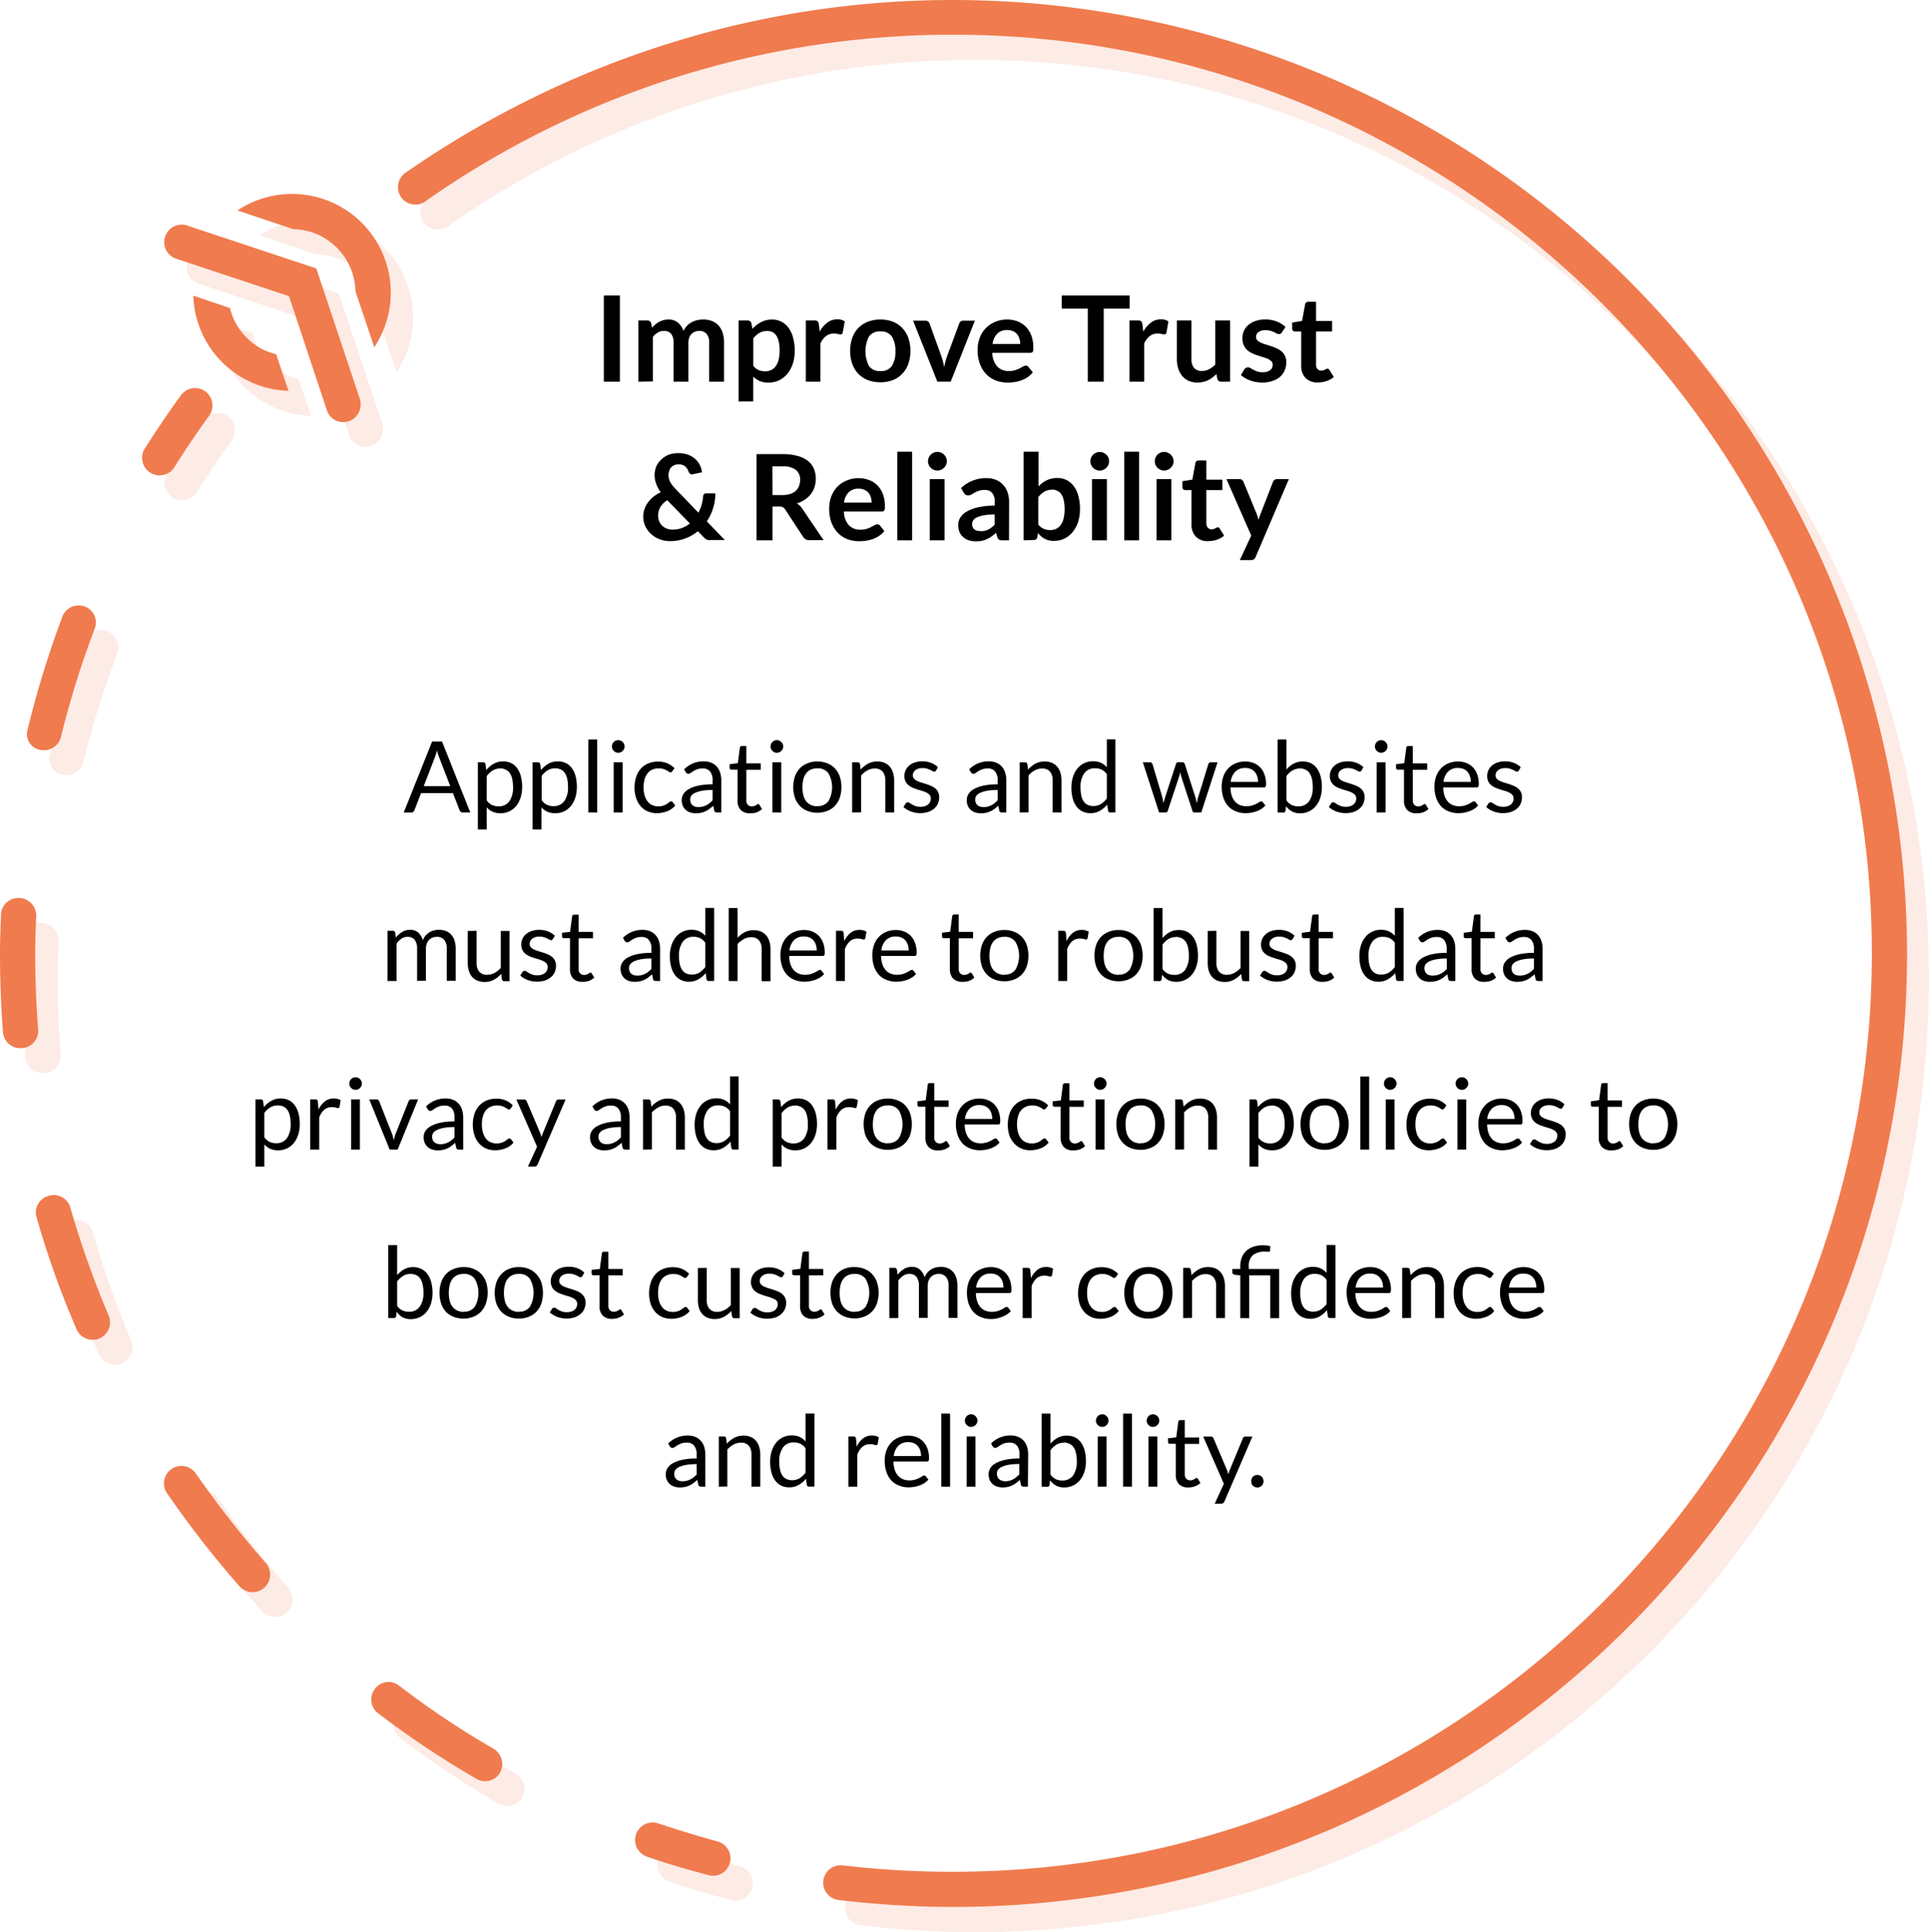 <svg xmlns="http://www.w3.org/2000/svg" viewBox="0 0 389.13 389.78"><defs><style>.cls-1{isolation:isolate;}.cls-2{opacity:0.15;}.cls-3{fill:#f07b4e;}</style></defs><g id="Layer_2" data-name="Layer 2"><g id="Layer_1-2" data-name="Layer 1"><g class="cls-1"><path d="M94.87,163.91h-1.5a.7.7,0,0,1-.42-.13.78.78,0,0,1-.24-.33L91.37,160H84.94l-1.34,3.46a.9.9,0,0,1-.24.32.64.64,0,0,1-.42.14h-1.5l5.73-14.33h2Zm-9.39-5.32h5.35l-2.25-5.83a10.36,10.36,0,0,1-.43-1.35q-.11.41-.21.75c-.08.23-.14.43-.21.61Z"/><path d="M96.4,167.34V153.78h1.06a.46.46,0,0,1,.48.37l.15,1.2a5.28,5.28,0,0,1,1.49-1.27,3.75,3.75,0,0,1,1.92-.48,3.69,3.69,0,0,1,1.58.33,3.19,3.19,0,0,1,1.21,1,4.84,4.84,0,0,1,.77,1.63,8.31,8.31,0,0,1,.27,2.23,7,7,0,0,1-.3,2.08,5.18,5.18,0,0,1-.86,1.67,4,4,0,0,1-1.37,1.11,4.11,4.11,0,0,1-1.84.41,3.83,3.83,0,0,1-1.6-.31,3.61,3.61,0,0,1-1.18-.88v4.48Zm4.51-12.3a2.8,2.8,0,0,0-1.52.4,4.26,4.26,0,0,0-1.21,1.13v4.9a2.83,2.83,0,0,0,1.08.93,3.05,3.05,0,0,0,1.3.27,2.57,2.57,0,0,0,2.17-1,4.72,4.72,0,0,0,.76-2.88,7.56,7.56,0,0,0-.17-1.7,3.33,3.33,0,0,0-.51-1.17,2,2,0,0,0-.81-.66A2.68,2.68,0,0,0,100.91,155Z"/><path d="M107.44,167.34V153.78h1.06a.46.46,0,0,1,.48.37l.15,1.2a5.38,5.38,0,0,1,1.48-1.27,3.81,3.81,0,0,1,1.93-.48,3.69,3.69,0,0,1,1.58.33,3.19,3.19,0,0,1,1.21,1,4.84,4.84,0,0,1,.77,1.63,8.31,8.31,0,0,1,.27,2.23,7,7,0,0,1-.3,2.08,5.18,5.18,0,0,1-.86,1.67,4,4,0,0,1-1.37,1.11,4.11,4.11,0,0,1-1.84.41,3.83,3.83,0,0,1-1.6-.31,3.61,3.61,0,0,1-1.18-.88v4.48ZM112,155a2.8,2.8,0,0,0-1.52.4,4.26,4.26,0,0,0-1.21,1.13v4.9a2.88,2.88,0,0,0,1.07.93,3.13,3.13,0,0,0,1.31.27,2.57,2.57,0,0,0,2.17-1,4.72,4.72,0,0,0,.76-2.88,7.56,7.56,0,0,0-.17-1.7,3.33,3.33,0,0,0-.51-1.17,2,2,0,0,0-.81-.66A2.68,2.68,0,0,0,112,155Z"/><path d="M120.46,149.18v14.73h-1.78V149.18Z"/><path d="M126,150.6a1.13,1.13,0,0,1-.11.48,1.56,1.56,0,0,1-.27.4,1.42,1.42,0,0,1-.41.28,1.25,1.25,0,0,1-1,0,1.38,1.38,0,0,1-.4-.28,1.56,1.56,0,0,1-.27-.4,1.12,1.12,0,0,1-.1-.48,1.21,1.21,0,0,1,.1-.5,1.46,1.46,0,0,1,.27-.41,1.18,1.18,0,0,1,.4-.27,1.25,1.25,0,0,1,1,0,1.22,1.22,0,0,1,.41.27,1.46,1.46,0,0,1,.27.41A1.22,1.22,0,0,1,126,150.6Zm-.4,3.18v10.13H123.8V153.78Z"/><path d="M135.63,155.58a.88.88,0,0,1-.16.17.37.37,0,0,1-.23.06.63.63,0,0,1-.33-.13,4.5,4.5,0,0,0-.44-.27,3.62,3.62,0,0,0-.65-.28,3.28,3.28,0,0,0-.95-.12,3,3,0,0,0-1.31.26,2.46,2.46,0,0,0-.95.77,3.34,3.34,0,0,0-.59,1.21,6,6,0,0,0-.19,1.59,5.76,5.76,0,0,0,.21,1.63,3.54,3.54,0,0,0,.59,1.2,2.44,2.44,0,0,0,.92.74,2.91,2.91,0,0,0,1.23.26,3.22,3.22,0,0,0,1.07-.16,3.52,3.52,0,0,0,.7-.34c.19-.13.34-.25.46-.35a.56.56,0,0,1,.36-.15.36.36,0,0,1,.34.17l.5.65a3.84,3.84,0,0,1-1.65,1.18,5.87,5.87,0,0,1-2.09.38,4.54,4.54,0,0,1-1.77-.35,4,4,0,0,1-1.41-1,4.66,4.66,0,0,1-.94-1.63,6.37,6.37,0,0,1-.35-2.21,6.64,6.64,0,0,1,.32-2.09,4.61,4.61,0,0,1,.91-1.66,4.31,4.31,0,0,1,1.5-1.08,5,5,0,0,1,2-.39,4.81,4.81,0,0,1,1.88.34,4.48,4.48,0,0,1,1.45,1Z"/><path d="M145.5,163.91h-.79a1,1,0,0,1-.42-.08.44.44,0,0,1-.21-.34l-.2-.94c-.27.24-.53.45-.78.64a4.31,4.31,0,0,1-1.7.78,5.51,5.51,0,0,1-1.05.1,3.68,3.68,0,0,1-1.11-.17,2.36,2.36,0,0,1-.89-.5,2.45,2.45,0,0,1-.61-.83,3.13,3.13,0,0,1-.22-1.2,2.25,2.25,0,0,1,.33-1.16,3,3,0,0,1,1.06-1,7.12,7.12,0,0,1,1.93-.71,13.34,13.34,0,0,1,2.91-.27v-.8a2.71,2.71,0,0,0-.51-1.79,1.8,1.8,0,0,0-1.49-.61,3.23,3.23,0,0,0-1.1.16,4.24,4.24,0,0,0-.77.37l-.56.37a.79.79,0,0,1-.46.17.58.58,0,0,1-.32-.1.66.66,0,0,1-.21-.23l-.32-.57a5.64,5.64,0,0,1,1.81-1.21,5.53,5.53,0,0,1,2.15-.4,3.77,3.77,0,0,1,1.51.28,2.94,2.94,0,0,1,1.11.78,3.18,3.18,0,0,1,.68,1.21,5.11,5.11,0,0,1,.23,1.56Zm-4.62-1.09a3.33,3.33,0,0,0,.86-.1,3,3,0,0,0,.73-.27,3.51,3.51,0,0,0,.66-.42,5.51,5.51,0,0,0,.62-.57v-2.09a12.37,12.37,0,0,0-2.09.15,6.05,6.05,0,0,0-1.4.41,2,2,0,0,0-.79.59,1.32,1.32,0,0,0-.24.77,1.6,1.6,0,0,0,.13.69,1.25,1.25,0,0,0,.35.48,1.51,1.51,0,0,0,.52.27A2.27,2.27,0,0,0,140.88,162.82Z"/><path d="M151.27,164.07a2.5,2.5,0,0,1-1.85-.67,2.68,2.68,0,0,1-.64-1.93v-6.2h-1.22a.41.41,0,0,1-.27-.1.37.37,0,0,1-.11-.29v-.71l1.66-.21.41-3.13a.38.38,0,0,1,.13-.25.43.43,0,0,1,.28-.09h.9V154h2.9v1.29h-2.9v6.08a1.29,1.29,0,0,0,.31,1,1.11,1.11,0,0,0,.8.31,1.34,1.34,0,0,0,.48-.08,2,2,0,0,0,.36-.16l.25-.17a.34.34,0,0,1,.19-.07.29.29,0,0,1,.25.17l.52.85a3.43,3.43,0,0,1-1.11.67A3.84,3.84,0,0,1,151.27,164.07Z"/><path d="M158,150.6a1.13,1.13,0,0,1-.11.48,1.38,1.38,0,0,1-.28.4,1.26,1.26,0,0,1-.4.28,1.25,1.25,0,0,1-1,0,1.38,1.38,0,0,1-.4-.28,1.56,1.56,0,0,1-.27-.4,1.12,1.12,0,0,1-.1-.48,1.21,1.21,0,0,1,.1-.5,1.46,1.46,0,0,1,.27-.41,1.18,1.18,0,0,1,.4-.27,1.25,1.25,0,0,1,1,0,1.09,1.09,0,0,1,.4.27,1.3,1.3,0,0,1,.28.41A1.22,1.22,0,0,1,158,150.6Zm-.4,3.18v10.13h-1.78V153.78Z"/><path d="M164.88,153.62a5.09,5.09,0,0,1,2,.37,4,4,0,0,1,1.52,1,4.53,4.53,0,0,1,1,1.64,7,7,0,0,1,0,4.32,4.61,4.61,0,0,1-1,1.64,4.08,4.08,0,0,1-1.52,1,5.28,5.28,0,0,1-2,.37,5.37,5.37,0,0,1-2-.37,4.25,4.25,0,0,1-1.52-1,4.79,4.79,0,0,1-1-1.64,7,7,0,0,1,0-4.32,4.7,4.7,0,0,1,1-1.64,4.15,4.15,0,0,1,1.52-1A5.18,5.18,0,0,1,164.88,153.62Zm0,9a2.6,2.6,0,0,0,2.24-1,5.71,5.71,0,0,0,0-5.62,2.57,2.57,0,0,0-2.24-1,3,3,0,0,0-1.32.26,2.45,2.45,0,0,0-.94.75,3.34,3.34,0,0,0-.56,1.2,6.69,6.69,0,0,0-.18,1.62,6.61,6.61,0,0,0,.18,1.61,3.37,3.37,0,0,0,.56,1.19,2.65,2.65,0,0,0,.94.75A3.14,3.14,0,0,0,164.88,162.66Z"/><path d="M171.9,163.91V153.78H173a.46.46,0,0,1,.48.37l.14,1.1a5.66,5.66,0,0,1,1.47-1.18,3.88,3.88,0,0,1,1.89-.45,3.69,3.69,0,0,1,1.46.27,2.79,2.79,0,0,1,1.06.78,3.4,3.4,0,0,1,.65,1.22,5.14,5.14,0,0,1,.22,1.57v6.45h-1.78v-6.45a2.73,2.73,0,0,0-.53-1.79,2,2,0,0,0-1.6-.63,2.94,2.94,0,0,0-1.48.38,4.8,4.8,0,0,0-1.26,1v7.46Z"/><path d="M188.82,155.45a.41.41,0,0,1-.37.22.74.74,0,0,1-.34-.11,4.85,4.85,0,0,0-.47-.25,4.68,4.68,0,0,0-.65-.25,3,3,0,0,0-.9-.11,2.56,2.56,0,0,0-.81.11,1.91,1.91,0,0,0-.62.32,1.41,1.41,0,0,0-.39.46,1.27,1.27,0,0,0-.13.58,1,1,0,0,0,.22.65,2,2,0,0,0,.6.45,6.14,6.14,0,0,0,.84.33l1,.31a10.22,10.22,0,0,1,1,.37,3.52,3.52,0,0,1,.84.5,2.21,2.21,0,0,1,.59.73,2.26,2.26,0,0,1,.23,1.05,3.23,3.23,0,0,1-.25,1.29,2.8,2.8,0,0,1-.74,1,3.7,3.7,0,0,1-1.2.69,5.47,5.47,0,0,1-3.56-.1,4.9,4.9,0,0,1-1.46-.88l.42-.68a.53.53,0,0,1,.19-.2.5.5,0,0,1,.29-.07.62.62,0,0,1,.38.14l.48.31a4.54,4.54,0,0,0,.69.31,3.26,3.26,0,0,0,1,.14,2.76,2.76,0,0,0,.91-.14,2,2,0,0,0,.65-.36,1.49,1.49,0,0,0,.38-.53,1.56,1.56,0,0,0,.13-.64,1.07,1.07,0,0,0-.23-.7,1.89,1.89,0,0,0-.59-.47,5.19,5.19,0,0,0-.85-.34l-1-.3c-.33-.11-.65-.23-1-.37a3.92,3.92,0,0,1-.84-.51,2.39,2.39,0,0,1-.6-.77,2.45,2.45,0,0,1-.22-1.1,2.72,2.72,0,0,1,.24-1.12,2.75,2.75,0,0,1,.7-.94,3.34,3.34,0,0,1,1.13-.64,4.55,4.55,0,0,1,1.53-.24,4.8,4.8,0,0,1,1.79.31,4.26,4.26,0,0,1,1.38.87Z"/><path d="M203,163.91h-.79a1,1,0,0,1-.42-.08.44.44,0,0,1-.21-.34l-.2-.94c-.27.24-.53.45-.78.64a4.31,4.31,0,0,1-1.7.78,5.51,5.51,0,0,1-1.05.1,3.63,3.63,0,0,1-1.11-.17,2.36,2.36,0,0,1-.89-.5,2.45,2.45,0,0,1-.61-.83,3,3,0,0,1-.22-1.2,2.25,2.25,0,0,1,.33-1.16,2.92,2.92,0,0,1,1.06-1,7.12,7.12,0,0,1,1.93-.71,13.34,13.34,0,0,1,2.91-.27v-.8a2.71,2.71,0,0,0-.51-1.79,1.8,1.8,0,0,0-1.49-.61,3.23,3.23,0,0,0-1.1.16,4.24,4.24,0,0,0-.77.37l-.56.37a.79.79,0,0,1-.46.17.58.58,0,0,1-.32-.1.66.66,0,0,1-.21-.23l-.32-.57a5.64,5.64,0,0,1,1.81-1.21,5.53,5.53,0,0,1,2.15-.4,3.8,3.8,0,0,1,1.51.28,2.94,2.94,0,0,1,1.11.78,3.32,3.32,0,0,1,.68,1.21,5.11,5.11,0,0,1,.23,1.56Zm-4.62-1.09a3.33,3.33,0,0,0,.86-.1,3,3,0,0,0,.73-.27,3.86,3.86,0,0,0,.66-.42,6.53,6.53,0,0,0,.62-.57v-2.09a12.37,12.37,0,0,0-2.09.15,6.05,6.05,0,0,0-1.4.41,2,2,0,0,0-.79.59,1.32,1.32,0,0,0-.24.77,1.6,1.6,0,0,0,.13.69,1.15,1.15,0,0,0,.35.48,1.51,1.51,0,0,0,.52.27A2.27,2.27,0,0,0,198.38,162.82Z"/><path d="M205.7,163.91V153.78h1.06a.46.46,0,0,1,.48.37l.14,1.1a5.66,5.66,0,0,1,1.47-1.18,3.86,3.86,0,0,1,1.89-.45,3.69,3.69,0,0,1,1.46.27,2.79,2.79,0,0,1,1.06.78,3.4,3.4,0,0,1,.65,1.22,5.46,5.46,0,0,1,.22,1.57v6.45h-1.78v-6.45a2.73,2.73,0,0,0-.53-1.79,2,2,0,0,0-1.6-.63,2.94,2.94,0,0,0-1.48.38,4.64,4.64,0,0,0-1.26,1v7.46Z"/><path d="M224,163.91a.45.45,0,0,1-.48-.37l-.16-1.23a5.56,5.56,0,0,1-1.49,1.26,3.74,3.74,0,0,1-1.91.48,3.7,3.7,0,0,1-1.58-.34,3.26,3.26,0,0,1-1.21-1,4.69,4.69,0,0,1-.77-1.62,8.36,8.36,0,0,1-.27-2.23,7,7,0,0,1,.3-2.09,5.18,5.18,0,0,1,.86-1.67,3.95,3.95,0,0,1,3.22-1.52,3.67,3.67,0,0,1,1.59.31,3.87,3.87,0,0,1,1.18.89v-5.62H225v14.73Zm-3.45-1.3a2.89,2.89,0,0,0,1.52-.4,4.57,4.57,0,0,0,1.21-1.13v-4.9a2.9,2.9,0,0,0-1.08-.93,3,3,0,0,0-1.29-.26,2.55,2.55,0,0,0-2.18,1,4.68,4.68,0,0,0-.76,2.88,7.46,7.46,0,0,0,.17,1.69,3.18,3.18,0,0,0,.5,1.16,1.93,1.93,0,0,0,.81.67A2.73,2.73,0,0,0,220.5,162.61Z"/><path d="M230.54,153.78h1.4a.53.53,0,0,1,.36.11.61.61,0,0,1,.19.26l1.94,6.52q.07.36.15.69c0,.23.09.45.12.68.05-.23.11-.45.18-.68s.14-.45.21-.69l2.14-6.56a.48.48,0,0,1,.49-.35h.77a.52.52,0,0,1,.33.1.51.51,0,0,1,.18.25l2.09,6.56c.07.23.14.46.19.69s.11.45.17.67a6.38,6.38,0,0,1,.13-.69c0-.24.11-.47.17-.67l2-6.52a.52.52,0,0,1,.52-.37h1.34l-3.28,10.13H240.9c-.18,0-.29-.12-.36-.34l-2.24-6.87a4.12,4.12,0,0,1-.13-.47c0-.16-.07-.31-.1-.46,0,.15-.07.31-.1.47a4.12,4.12,0,0,1-.13.47l-2.27,6.86a.42.42,0,0,1-.41.34h-1.34Z"/><path d="M251.19,153.62a4.6,4.6,0,0,1,1.68.3,3.76,3.76,0,0,1,2.2,2.3,5.54,5.54,0,0,1,.32,1.93,1.18,1.18,0,0,1-.09.56.39.39,0,0,1-.34.14h-6.74a5.52,5.52,0,0,0,.26,1.67,3.45,3.45,0,0,0,.66,1.18,2.62,2.62,0,0,0,1,.71,3.35,3.35,0,0,0,1.3.24,3.89,3.89,0,0,0,1.15-.16,5.26,5.26,0,0,0,.84-.33,6.45,6.45,0,0,0,.58-.34.8.8,0,0,1,.41-.15.38.38,0,0,1,.34.17l.5.65a3.77,3.77,0,0,1-.79.69,5.07,5.07,0,0,1-1,.49,6.59,6.59,0,0,1-1.08.28,7.15,7.15,0,0,1-1.11.1,5.11,5.11,0,0,1-1.94-.36,4.12,4.12,0,0,1-1.53-1,4.8,4.8,0,0,1-1-1.69,6.93,6.93,0,0,1-.36-2.32,6,6,0,0,1,.32-2,4.64,4.64,0,0,1,.94-1.6,4.25,4.25,0,0,1,1.49-1.06A5,5,0,0,1,251.19,153.62Zm0,1.31a2.71,2.71,0,0,0-2,.74,3.49,3.49,0,0,0-.92,2.07h5.51a3.69,3.69,0,0,0-.17-1.14,2.67,2.67,0,0,0-.5-.89,2.27,2.27,0,0,0-.81-.58A2.81,2.81,0,0,0,251.23,154.93Z"/><path d="M257.72,163.91V149.18h1.79v6.06a5.22,5.22,0,0,1,1.44-1.18,3.83,3.83,0,0,1,1.87-.44,3.77,3.77,0,0,1,1.59.33,3.34,3.34,0,0,1,1.21,1,4.88,4.88,0,0,1,.77,1.62,8.31,8.31,0,0,1,.27,2.23,7,7,0,0,1-.3,2.08,5,5,0,0,1-.87,1.67,4,4,0,0,1-3.21,1.52,3.44,3.44,0,0,1-1.67-.38,4,4,0,0,1-1.19-1.06l-.09.92a.44.44,0,0,1-.46.38Zm4.52-8.87a2.86,2.86,0,0,0-1.53.4,4.11,4.11,0,0,0-1.2,1.13v4.9a2.78,2.78,0,0,0,1.06.93,3.1,3.1,0,0,0,1.31.27,2.59,2.59,0,0,0,2.18-1,4.79,4.79,0,0,0,.76-2.88,7,7,0,0,0-.18-1.7,3.33,3.33,0,0,0-.5-1.17,2,2,0,0,0-.81-.66A2.72,2.72,0,0,0,262.24,155Z"/><path d="M274.64,155.45a.41.41,0,0,1-.37.22.71.71,0,0,1-.34-.11,4.85,4.85,0,0,0-.47-.25,4.68,4.68,0,0,0-.65-.25,3.08,3.08,0,0,0-.9-.11,2.56,2.56,0,0,0-.81.11,1.91,1.91,0,0,0-.62.32,1.41,1.41,0,0,0-.39.46,1.27,1.27,0,0,0-.13.58,1,1,0,0,0,.22.65,2,2,0,0,0,.6.45,5.66,5.66,0,0,0,.84.33l1,.31c.33.11.65.23,1,.37a3.52,3.52,0,0,1,.84.5,2.34,2.34,0,0,1,.59.73,2.26,2.26,0,0,1,.23,1.05,3.41,3.41,0,0,1-.25,1.29,2.92,2.92,0,0,1-.74,1,3.7,3.7,0,0,1-1.2.69,5.47,5.47,0,0,1-3.56-.1,4.77,4.77,0,0,1-1.46-.88l.42-.68a.46.46,0,0,1,.19-.2.5.5,0,0,1,.29-.07.64.64,0,0,1,.38.14l.48.31a4.54,4.54,0,0,0,.69.31,3.26,3.26,0,0,0,1,.14,2.81,2.81,0,0,0,.91-.14,2,2,0,0,0,.65-.36,1.49,1.49,0,0,0,.38-.53,1.56,1.56,0,0,0,.13-.64,1.07,1.07,0,0,0-.23-.7,2,2,0,0,0-.59-.47,5.19,5.19,0,0,0-.85-.34l-1-.3c-.33-.11-.65-.23-1-.37a3.48,3.48,0,0,1-.84-.51,2.39,2.39,0,0,1-.6-.77,2.45,2.45,0,0,1-.22-1.1,2.72,2.72,0,0,1,.24-1.12,2.75,2.75,0,0,1,.7-.94,3.34,3.34,0,0,1,1.13-.64,4.47,4.47,0,0,1,1.53-.24,4.84,4.84,0,0,1,1.79.31,4.26,4.26,0,0,1,1.38.87Z"/><path d="M279.9,150.6a1.13,1.13,0,0,1-.11.48,1.28,1.28,0,0,1-1.17.78,1.3,1.3,0,0,1-.49-.1,1.38,1.38,0,0,1-.4-.28,1.18,1.18,0,0,1-.27-.4,1.12,1.12,0,0,1-.1-.48,1.21,1.21,0,0,1,.1-.5,1.13,1.13,0,0,1,.27-.41,1.18,1.18,0,0,1,.4-.27,1.13,1.13,0,0,1,.49-.1,1.19,1.19,0,0,1,.49.1,1.18,1.18,0,0,1,.4.27,1.3,1.3,0,0,1,.28.41A1.22,1.22,0,0,1,279.9,150.6Zm-.4,3.18v10.13h-1.78V153.78Z"/><path d="M285.71,164.07a2.48,2.48,0,0,1-1.85-.67,2.68,2.68,0,0,1-.64-1.93v-6.2H282a.41.41,0,0,1-.27-.1.34.34,0,0,1-.11-.29v-.71l1.66-.21.41-3.13a.34.34,0,0,1,.13-.25.41.41,0,0,1,.28-.09h.9V154h2.9v1.29H285v6.08a1.29,1.29,0,0,0,.31,1,1.09,1.09,0,0,0,.8.31,1.42,1.42,0,0,0,.48-.08,2,2,0,0,0,.36-.16l.25-.17a.32.32,0,0,1,.19-.07.3.3,0,0,1,.25.17l.52.85a3.43,3.43,0,0,1-1.11.67A3.88,3.88,0,0,1,285.71,164.07Z"/><path d="M294.11,153.62a4.64,4.64,0,0,1,1.68.3,3.76,3.76,0,0,1,2.2,2.3,5.54,5.54,0,0,1,.32,1.93,1.18,1.18,0,0,1-.09.56.39.39,0,0,1-.34.14h-6.74a5.52,5.52,0,0,0,.26,1.67,3.45,3.45,0,0,0,.66,1.18,2.62,2.62,0,0,0,1,.71,3.35,3.35,0,0,0,1.3.24,3.89,3.89,0,0,0,1.15-.16,5.26,5.26,0,0,0,.84-.33c.23-.12.42-.24.58-.34a.8.8,0,0,1,.41-.15.38.38,0,0,1,.34.17l.5.65a3.77,3.77,0,0,1-.79.69,5.07,5.07,0,0,1-1,.49,6.59,6.59,0,0,1-1.08.28,7.15,7.15,0,0,1-1.11.1,5.11,5.11,0,0,1-1.94-.36,4.12,4.12,0,0,1-1.53-1,4.8,4.8,0,0,1-1-1.69,6.93,6.93,0,0,1-.36-2.32,6,6,0,0,1,.32-2,4.64,4.64,0,0,1,.94-1.6,4.25,4.25,0,0,1,1.49-1.06A5,5,0,0,1,294.11,153.62Zm0,1.31a2.71,2.71,0,0,0-2,.74,3.49,3.49,0,0,0-.92,2.07h5.51a3.69,3.69,0,0,0-.17-1.14,2.67,2.67,0,0,0-.5-.89,2.27,2.27,0,0,0-.81-.58A2.81,2.81,0,0,0,294.15,154.93Z"/><path d="M306.38,155.45a.41.41,0,0,1-.37.22.71.71,0,0,1-.34-.11c-.13-.08-.29-.16-.47-.25a4.68,4.68,0,0,0-.65-.25,3.08,3.08,0,0,0-.9-.11,2.56,2.56,0,0,0-.81.11,1.91,1.91,0,0,0-.62.32,1.41,1.41,0,0,0-.39.46,1.27,1.27,0,0,0-.13.58,1,1,0,0,0,.22.65,2,2,0,0,0,.6.45,5.66,5.66,0,0,0,.84.33l1,.31c.33.11.65.23,1,.37a3.52,3.52,0,0,1,.84.5,2.34,2.34,0,0,1,.59.73,2.26,2.26,0,0,1,.23,1.05,3.41,3.41,0,0,1-.25,1.29,2.92,2.92,0,0,1-.74,1,3.7,3.7,0,0,1-1.2.69,5.47,5.47,0,0,1-3.56-.1,4.77,4.77,0,0,1-1.46-.88l.42-.68a.46.46,0,0,1,.19-.2.5.5,0,0,1,.29-.07.64.64,0,0,1,.38.14l.48.31a4.54,4.54,0,0,0,.69.31,3.26,3.26,0,0,0,1,.14,2.81,2.81,0,0,0,.91-.14,2,2,0,0,0,.65-.36,1.49,1.49,0,0,0,.38-.53,1.74,1.74,0,0,0,.13-.64,1.07,1.07,0,0,0-.23-.7,2,2,0,0,0-.59-.47,5.19,5.19,0,0,0-.85-.34l-1-.3c-.33-.11-.65-.23-1-.37a3.69,3.69,0,0,1-.84-.51,2.39,2.39,0,0,1-.6-.77,2.45,2.45,0,0,1-.22-1.1,2.72,2.72,0,0,1,.24-1.12,2.75,2.75,0,0,1,.7-.94,3.34,3.34,0,0,1,1.13-.64,4.47,4.47,0,0,1,1.53-.24,4.84,4.84,0,0,1,1.79.31,4.26,4.26,0,0,1,1.38.87Z"/><path d="M78.18,197.91V187.78h1.06a.46.46,0,0,1,.48.37l.13,1a5,5,0,0,1,1.26-1.13,2.88,2.88,0,0,1,1.61-.44,2.42,2.42,0,0,1,1.67.57,3.24,3.24,0,0,1,.91,1.54,2.88,2.88,0,0,1,.56-.95,3,3,0,0,1,.77-.66,3.09,3.09,0,0,1,.92-.38,4,4,0,0,1,1-.12,3.71,3.71,0,0,1,1.42.25,2.81,2.81,0,0,1,1.07.75,3.16,3.16,0,0,1,.66,1.2,5.46,5.46,0,0,1,.23,1.64v6.45H90.13v-6.45a2.71,2.71,0,0,0-.52-1.81A1.87,1.87,0,0,0,88.1,189a2.31,2.31,0,0,0-.83.15,1.94,1.94,0,0,0-.7.46,2,2,0,0,0-.47.75,2.91,2.91,0,0,0-.18,1.06v6.45H84.14v-6.45a2.81,2.81,0,0,0-.49-1.82,1.74,1.74,0,0,0-1.43-.6,2.19,2.19,0,0,0-1.22.35,4,4,0,0,0-1,1v7.55Z"/><path d="M96.14,187.78v6.46a2.72,2.72,0,0,0,.53,1.78,2,2,0,0,0,1.6.63,3.14,3.14,0,0,0,1.47-.37,4.68,4.68,0,0,0,1.27-1v-7.47h1.78v10.13h-1.06a.46.46,0,0,1-.48-.37l-.14-1.09a5.7,5.7,0,0,1-1.48,1.17,3.84,3.84,0,0,1-1.88.45,3.78,3.78,0,0,1-1.47-.28,2.93,2.93,0,0,1-1.06-.77,3.26,3.26,0,0,1-.64-1.21,5.23,5.23,0,0,1-.22-1.57v-6.46Z"/><path d="M111.52,189.45a.4.4,0,0,1-.37.22.74.74,0,0,1-.34-.11l-.46-.25a5.41,5.41,0,0,0-.66-.25,3,3,0,0,0-.9-.11,2.56,2.56,0,0,0-.81.11,1.91,1.91,0,0,0-.62.32,1.38,1.38,0,0,0-.38.46,1.27,1.27,0,0,0-.14.58,1,1,0,0,0,.23.65,2,2,0,0,0,.59.45,6.69,6.69,0,0,0,.84.33l1,.31a10,10,0,0,1,1,.37,3.52,3.52,0,0,1,.84.5,2.09,2.09,0,0,1,.59.73,2.14,2.14,0,0,1,.23,1.05,3.23,3.23,0,0,1-.25,1.29,2.8,2.8,0,0,1-.74,1,3.7,3.7,0,0,1-1.2.69,5.47,5.47,0,0,1-3.56-.1,4.9,4.9,0,0,1-1.46-.88l.42-.68a.53.53,0,0,1,.19-.2.5.5,0,0,1,.29-.07.62.62,0,0,1,.38.14l.49.31a4.54,4.54,0,0,0,.69.31,3.19,3.19,0,0,0,1,.14,2.76,2.76,0,0,0,.91-.14,1.93,1.93,0,0,0,.65-.36,1.65,1.65,0,0,0,.39-.53,1.73,1.73,0,0,0,.12-.64,1,1,0,0,0-.23-.7,1.78,1.78,0,0,0-.59-.47,5.44,5.44,0,0,0-.84-.34l-1-.3a10,10,0,0,1-1-.37,3.76,3.76,0,0,1-.85-.51,2.23,2.23,0,0,1-.59-.77,2.45,2.45,0,0,1-.23-1.1,2.72,2.72,0,0,1,.24-1.12,2.75,2.75,0,0,1,.7-.94,3.44,3.44,0,0,1,1.13-.64,4.55,4.55,0,0,1,1.53-.24,4.85,4.85,0,0,1,1.8.31,4.22,4.22,0,0,1,1.37.87Z"/><path d="M117.47,198.07a2.5,2.5,0,0,1-1.85-.67,2.68,2.68,0,0,1-.64-1.93v-6.2h-1.22a.41.41,0,0,1-.27-.1.37.37,0,0,1-.11-.29v-.71L115,188l.41-3.13a.38.38,0,0,1,.13-.25.43.43,0,0,1,.28-.09h.9V188h2.9v1.29h-2.9v6.08a1.29,1.29,0,0,0,.31,1,1.11,1.11,0,0,0,.8.31,1.44,1.44,0,0,0,.49-.08,2.29,2.29,0,0,0,.35-.16l.25-.17a.34.34,0,0,1,.19-.07.29.29,0,0,1,.25.17l.52.85a3.43,3.43,0,0,1-1.11.67A3.84,3.84,0,0,1,117.47,198.07Z"/><path d="M133.16,197.91h-.79a1,1,0,0,1-.42-.08.44.44,0,0,1-.21-.34l-.2-.94c-.27.24-.53.45-.78.64a4.35,4.35,0,0,1-.8.48,4.44,4.44,0,0,1-.89.3,5.7,5.7,0,0,1-1.06.1,3.68,3.68,0,0,1-1.11-.17,2.36,2.36,0,0,1-.89-.5,2.45,2.45,0,0,1-.61-.83,3.13,3.13,0,0,1-.22-1.2,2.25,2.25,0,0,1,.33-1.16,3,3,0,0,1,1.06-1,7.25,7.25,0,0,1,1.93-.71,13.34,13.34,0,0,1,2.91-.27v-.8a2.71,2.71,0,0,0-.51-1.79,1.8,1.8,0,0,0-1.49-.61,3.13,3.13,0,0,0-1.09.16,4,4,0,0,0-.78.37l-.56.37a.79.79,0,0,1-.46.17.58.58,0,0,1-.32-.1.66.66,0,0,1-.21-.23l-.32-.57a5.64,5.64,0,0,1,1.81-1.21,5.53,5.53,0,0,1,2.15-.4,3.77,3.77,0,0,1,1.51.28,2.94,2.94,0,0,1,1.11.78,3.18,3.18,0,0,1,.68,1.21,5.11,5.11,0,0,1,.23,1.56Zm-4.62-1.09a3.33,3.33,0,0,0,.86-.1,3,3,0,0,0,.73-.27,3.51,3.51,0,0,0,.66-.42,5.51,5.51,0,0,0,.62-.57v-2.09a12.37,12.37,0,0,0-2.09.15,6.05,6.05,0,0,0-1.4.41,2,2,0,0,0-.79.59,1.32,1.32,0,0,0-.24.77,1.6,1.6,0,0,0,.13.69,1.25,1.25,0,0,0,.35.48,1.51,1.51,0,0,0,.52.27A2.27,2.27,0,0,0,128.54,196.82Z"/><path d="M143,197.91a.46.46,0,0,1-.48-.37l-.16-1.23a5.41,5.41,0,0,1-1.49,1.26,3.74,3.74,0,0,1-1.91.48,3.7,3.7,0,0,1-1.58-.34,3.26,3.26,0,0,1-1.21-1,4.88,4.88,0,0,1-.77-1.62,8.36,8.36,0,0,1-.27-2.23,7,7,0,0,1,.3-2.09,5.18,5.18,0,0,1,.86-1.67,3.95,3.95,0,0,1,3.22-1.52,3.67,3.67,0,0,1,1.59.31,3.87,3.87,0,0,1,1.18.89v-5.62h1.78v14.73Zm-3.45-1.3a2.89,2.89,0,0,0,1.52-.4,4.57,4.57,0,0,0,1.21-1.13v-4.9a2.9,2.9,0,0,0-1.08-.93,3,3,0,0,0-1.29-.26,2.55,2.55,0,0,0-2.18,1,4.68,4.68,0,0,0-.76,2.88,7.46,7.46,0,0,0,.17,1.69,3.18,3.18,0,0,0,.5,1.16,1.93,1.93,0,0,0,.81.67A2.73,2.73,0,0,0,139.54,196.61Z"/><path d="M147,197.91V183.18h1.78v6a5.45,5.45,0,0,1,1.44-1.11,3.82,3.82,0,0,1,1.82-.41,3.69,3.69,0,0,1,1.46.27,2.79,2.79,0,0,1,1.06.78,3.4,3.4,0,0,1,.65,1.22,5.14,5.14,0,0,1,.22,1.57v6.45h-1.78v-6.45a2.73,2.73,0,0,0-.53-1.79,2,2,0,0,0-1.6-.63,2.94,2.94,0,0,0-1.48.38,4.8,4.8,0,0,0-1.26,1v7.46Z"/><path d="M162.17,187.62a4.56,4.56,0,0,1,1.68.3,3.91,3.91,0,0,1,1.33.88,4.05,4.05,0,0,1,.87,1.42,5.54,5.54,0,0,1,.32,1.93,1.18,1.18,0,0,1-.09.56.38.38,0,0,1-.34.14H159.2a5.52,5.52,0,0,0,.26,1.67,3.45,3.45,0,0,0,.66,1.18,2.62,2.62,0,0,0,1,.71,3.38,3.38,0,0,0,1.3.24,3.84,3.84,0,0,0,1.15-.16,4.91,4.91,0,0,0,.84-.33,6.45,6.45,0,0,0,.58-.34.83.83,0,0,1,.41-.15.37.37,0,0,1,.34.17l.5.65a3.53,3.53,0,0,1-.79.69,5.07,5.07,0,0,1-1,.49,6.59,6.59,0,0,1-1.08.28,6.94,6.94,0,0,1-1.11.1,5.11,5.11,0,0,1-1.94-.36,4.12,4.12,0,0,1-1.53-1,4.8,4.8,0,0,1-1-1.69,6.93,6.93,0,0,1-.36-2.32,6,6,0,0,1,.32-2,4.64,4.64,0,0,1,.94-1.6,4.35,4.35,0,0,1,1.49-1.06A5,5,0,0,1,162.17,187.62Zm0,1.31a2.71,2.71,0,0,0-2,.74,3.55,3.55,0,0,0-.92,2.07h5.51a3.69,3.69,0,0,0-.17-1.14,2.51,2.51,0,0,0-.5-.89,2.27,2.27,0,0,0-.81-.58A2.77,2.77,0,0,0,162.21,188.93Z"/><path d="M168.64,197.91V187.78h1a.53.53,0,0,1,.4.11.71.71,0,0,1,.15.38l.12,1.58a4.68,4.68,0,0,1,1.28-1.66,2.82,2.82,0,0,1,1.8-.59,3,3,0,0,1,.76.09,2.22,2.22,0,0,1,.63.27l-.23,1.33a.31.31,0,0,1-.31.25,1.76,1.76,0,0,1-.43-.1,2.87,2.87,0,0,0-.81-.09,2.31,2.31,0,0,0-1.56.54,4.1,4.1,0,0,0-1,1.57v6.45Z"/><path d="M180.71,187.62a4.56,4.56,0,0,1,1.68.3,3.91,3.91,0,0,1,1.33.88,4.05,4.05,0,0,1,.87,1.42,5.54,5.54,0,0,1,.32,1.93,1.18,1.18,0,0,1-.09.56.38.38,0,0,1-.34.14h-6.74a5.52,5.52,0,0,0,.26,1.67,3.45,3.45,0,0,0,.66,1.18,2.62,2.62,0,0,0,1,.71,3.38,3.38,0,0,0,1.3.24,3.84,3.84,0,0,0,1.15-.16,4.91,4.91,0,0,0,.84-.33,6.45,6.45,0,0,0,.58-.34.83.83,0,0,1,.41-.15.37.37,0,0,1,.34.17l.5.65a3.53,3.53,0,0,1-.79.69,5.07,5.07,0,0,1-1,.49,6.59,6.59,0,0,1-1.08.28,6.94,6.94,0,0,1-1.11.1,5.11,5.11,0,0,1-1.94-.36,4.12,4.12,0,0,1-1.53-1,4.8,4.8,0,0,1-1-1.69,6.93,6.93,0,0,1-.36-2.32,6,6,0,0,1,.32-2,4.64,4.64,0,0,1,.94-1.6,4.35,4.35,0,0,1,1.49-1.06A5,5,0,0,1,180.71,187.62Zm0,1.31a2.71,2.71,0,0,0-2,.74,3.55,3.55,0,0,0-.92,2.07h5.51a3.69,3.69,0,0,0-.17-1.14,2.67,2.67,0,0,0-.5-.89,2.27,2.27,0,0,0-.81-.58A2.77,2.77,0,0,0,180.75,188.93Z"/><path d="M194.11,198.07a2.48,2.48,0,0,1-1.85-.67,2.68,2.68,0,0,1-.64-1.93v-6.2H190.4a.41.41,0,0,1-.27-.1.37.37,0,0,1-.11-.29v-.71l1.66-.21.41-3.13a.38.38,0,0,1,.13-.25.43.43,0,0,1,.28-.09h.9V188h2.9v1.29h-2.9v6.08a1.29,1.29,0,0,0,.31,1,1.11,1.11,0,0,0,.8.31,1.38,1.38,0,0,0,.48-.08,2,2,0,0,0,.36-.16l.25-.17a.34.34,0,0,1,.19-.07.29.29,0,0,1,.25.17l.52.85a3.43,3.43,0,0,1-1.11.67A3.84,3.84,0,0,1,194.11,198.07Z"/><path d="M202.6,187.62a5.09,5.09,0,0,1,2,.37,4,4,0,0,1,1.52,1,4.53,4.53,0,0,1,1,1.64,7,7,0,0,1,0,4.32,4.61,4.61,0,0,1-1,1.64,4.08,4.08,0,0,1-1.52,1,5.28,5.28,0,0,1-2,.37,5.37,5.37,0,0,1-2-.37,4.25,4.25,0,0,1-1.52-1,4.64,4.64,0,0,1-1-1.64,7,7,0,0,1,0-4.32,4.55,4.55,0,0,1,1-1.64,4.15,4.15,0,0,1,1.52-1A5.18,5.18,0,0,1,202.6,187.62Zm0,9a2.6,2.6,0,0,0,2.24-1,5.71,5.71,0,0,0,0-5.62,2.57,2.57,0,0,0-2.24-1,3,3,0,0,0-1.32.26,2.38,2.38,0,0,0-.94.75,3.34,3.34,0,0,0-.56,1.2,6.69,6.69,0,0,0-.18,1.62,6.61,6.61,0,0,0,.18,1.61,3.37,3.37,0,0,0,.56,1.19,2.57,2.57,0,0,0,.94.75A3.14,3.14,0,0,0,202.6,196.66Z"/><path d="M213.48,197.91V187.78h1a.55.55,0,0,1,.4.11.71.71,0,0,1,.15.38l.12,1.58a4.68,4.68,0,0,1,1.28-1.66,2.82,2.82,0,0,1,1.8-.59,3,3,0,0,1,.76.09,2.5,2.5,0,0,1,.63.27l-.23,1.33a.31.31,0,0,1-.31.25,1.66,1.66,0,0,1-.43-.1,2.92,2.92,0,0,0-.81-.09,2.31,2.31,0,0,0-1.56.54,4.1,4.1,0,0,0-1,1.57v6.45Z"/><path d="M225.64,187.62a5.09,5.09,0,0,1,2,.37,4,4,0,0,1,1.52,1,4.53,4.53,0,0,1,1,1.64,7,7,0,0,1,0,4.32,4.61,4.61,0,0,1-1,1.64,4.08,4.08,0,0,1-1.52,1,5.28,5.28,0,0,1-2,.37,5.37,5.37,0,0,1-2-.37,4.25,4.25,0,0,1-1.52-1,4.64,4.64,0,0,1-1-1.64,7,7,0,0,1,0-4.32,4.55,4.55,0,0,1,1-1.64,4.15,4.15,0,0,1,1.52-1A5.18,5.18,0,0,1,225.64,187.62Zm0,9a2.61,2.61,0,0,0,2.24-1,5.71,5.71,0,0,0,0-5.62,2.59,2.59,0,0,0-2.24-1,3,3,0,0,0-1.32.26,2.38,2.38,0,0,0-.94.75,3.34,3.34,0,0,0-.56,1.2,6.69,6.69,0,0,0-.18,1.62,6.61,6.61,0,0,0,.18,1.61,3.37,3.37,0,0,0,.56,1.19,2.57,2.57,0,0,0,.94.75A3.14,3.14,0,0,0,225.64,196.66Z"/><path d="M232.72,197.91V183.18h1.79v6.06a5.22,5.22,0,0,1,1.44-1.18,3.83,3.83,0,0,1,1.87-.44,3.71,3.71,0,0,1,1.59.33,3.34,3.34,0,0,1,1.21,1,4.88,4.88,0,0,1,.77,1.62,8.31,8.31,0,0,1,.27,2.23,7,7,0,0,1-.3,2.08,5,5,0,0,1-.87,1.67,3.94,3.94,0,0,1-1.38,1.11,4,4,0,0,1-1.83.41,3.44,3.44,0,0,1-1.67-.38,4,4,0,0,1-1.19-1.06l-.09.92a.44.44,0,0,1-.46.38Zm4.52-8.87a2.86,2.86,0,0,0-1.53.4,4.23,4.23,0,0,0-1.2,1.13v4.9a2.78,2.78,0,0,0,1.06.93,3.1,3.1,0,0,0,1.31.27,2.57,2.57,0,0,0,2.18-1,4.79,4.79,0,0,0,.76-2.88,7,7,0,0,0-.18-1.7,3.16,3.16,0,0,0-.5-1.17,2,2,0,0,0-.81-.66A2.72,2.72,0,0,0,237.24,189Z"/><path d="M245.38,187.78v6.46a2.66,2.66,0,0,0,.53,1.78,2,2,0,0,0,1.6.63,3.14,3.14,0,0,0,1.47-.37,4.68,4.68,0,0,0,1.27-1v-7.47H252v10.13H251a.45.45,0,0,1-.48-.37l-.14-1.09a5.88,5.88,0,0,1-1.48,1.17,3.87,3.87,0,0,1-1.88.45,3.78,3.78,0,0,1-1.47-.28,2.85,2.85,0,0,1-1.06-.77,3.43,3.43,0,0,1-.65-1.21,5.57,5.57,0,0,1-.21-1.57v-6.46Z"/><path d="M260.76,189.45a.41.41,0,0,1-.37.22.74.74,0,0,1-.34-.11,4.85,4.85,0,0,0-.47-.25,4.68,4.68,0,0,0-.65-.25,3,3,0,0,0-.9-.11,2.56,2.56,0,0,0-.81.11,1.91,1.91,0,0,0-.62.32,1.41,1.41,0,0,0-.39.46,1.27,1.27,0,0,0-.13.58,1,1,0,0,0,.22.65,2,2,0,0,0,.6.45,6.14,6.14,0,0,0,.84.33l1,.31a10.22,10.22,0,0,1,1,.37,3.52,3.52,0,0,1,.84.5,2.21,2.21,0,0,1,.59.73,2.26,2.26,0,0,1,.23,1.05,3.41,3.41,0,0,1-.25,1.29,2.8,2.8,0,0,1-.74,1,3.7,3.7,0,0,1-1.2.69,5.47,5.47,0,0,1-3.56-.1,4.9,4.9,0,0,1-1.46-.88l.42-.68a.46.46,0,0,1,.19-.2.5.5,0,0,1,.29-.07.62.62,0,0,1,.38.14l.48.31a4.54,4.54,0,0,0,.69.31,3.26,3.26,0,0,0,1,.14,2.76,2.76,0,0,0,.91-.14,2,2,0,0,0,.65-.36,1.49,1.49,0,0,0,.38-.53,1.56,1.56,0,0,0,.13-.64,1.07,1.07,0,0,0-.23-.7,1.89,1.89,0,0,0-.59-.47,5.19,5.19,0,0,0-.85-.34l-1-.3c-.33-.11-.65-.23-1-.37a3.69,3.69,0,0,1-.84-.51,2.39,2.39,0,0,1-.6-.77,2.45,2.45,0,0,1-.22-1.1,2.72,2.72,0,0,1,.24-1.12,2.75,2.75,0,0,1,.7-.94,3.34,3.34,0,0,1,1.13-.64,4.51,4.51,0,0,1,1.53-.24,4.84,4.84,0,0,1,1.79.31,4.26,4.26,0,0,1,1.38.87Z"/><path d="M266.71,198.07a2.48,2.48,0,0,1-1.85-.67,2.68,2.68,0,0,1-.64-1.93v-6.2H263a.41.41,0,0,1-.27-.1.34.34,0,0,1-.11-.29v-.71l1.66-.21.41-3.13a.34.34,0,0,1,.13-.25.41.41,0,0,1,.28-.09h.9V188h2.9v1.29H266v6.08a1.29,1.29,0,0,0,.31,1,1.11,1.11,0,0,0,.8.31,1.38,1.38,0,0,0,.48-.08,2,2,0,0,0,.36-.16l.25-.17a.32.32,0,0,1,.19-.07.3.3,0,0,1,.25.17l.52.85a3.43,3.43,0,0,1-1.11.67A3.88,3.88,0,0,1,266.71,198.07Z"/><path d="M282.09,197.91a.45.45,0,0,1-.48-.37l-.16-1.23a5.56,5.56,0,0,1-1.49,1.26,3.74,3.74,0,0,1-1.91.48,3.7,3.7,0,0,1-1.58-.34,3.19,3.19,0,0,1-1.21-1,4.69,4.69,0,0,1-.77-1.62,8.36,8.36,0,0,1-.27-2.23,7,7,0,0,1,.3-2.09,5.18,5.18,0,0,1,.86-1.67,3.95,3.95,0,0,1,3.22-1.52,3.67,3.67,0,0,1,1.59.31,3.87,3.87,0,0,1,1.18.89v-5.62h1.78v14.73Zm-3.45-1.3a2.89,2.89,0,0,0,1.52-.4,4.57,4.57,0,0,0,1.21-1.13v-4.9a2.9,2.9,0,0,0-1.08-.93A3,3,0,0,0,279,189a2.53,2.53,0,0,0-2.18,1,4.68,4.68,0,0,0-.76,2.88,6.93,6.93,0,0,0,.17,1.69,3.18,3.18,0,0,0,.5,1.16,1.93,1.93,0,0,0,.81.67A2.7,2.7,0,0,0,278.64,196.61Z"/><path d="M293.58,197.91h-.79a1,1,0,0,1-.42-.08.44.44,0,0,1-.21-.34l-.2-.94c-.27.24-.53.45-.78.64a4.71,4.71,0,0,1-.8.48,4.32,4.32,0,0,1-.9.3,5.59,5.59,0,0,1-1.05.1,3.63,3.63,0,0,1-1.11-.17,2.36,2.36,0,0,1-.89-.5,2.33,2.33,0,0,1-.61-.83,3,3,0,0,1-.22-1.2,2.25,2.25,0,0,1,.33-1.16,2.92,2.92,0,0,1,1.06-1,7,7,0,0,1,1.93-.71,13.34,13.34,0,0,1,2.91-.27v-.8a2.71,2.71,0,0,0-.51-1.79,1.8,1.8,0,0,0-1.49-.61,3.2,3.2,0,0,0-1.1.16,4.24,4.24,0,0,0-.77.37l-.56.37a.79.79,0,0,1-.46.17.58.58,0,0,1-.32-.1.66.66,0,0,1-.21-.23l-.32-.57A5.64,5.64,0,0,1,287.9,188a5.49,5.49,0,0,1,2.15-.4,3.8,3.8,0,0,1,1.51.28,2.94,2.94,0,0,1,1.11.78,3.32,3.32,0,0,1,.68,1.21,5.11,5.11,0,0,1,.23,1.56ZM289,196.82a3.33,3.33,0,0,0,.86-.1,3,3,0,0,0,.73-.27,3.86,3.86,0,0,0,.66-.42,6.53,6.53,0,0,0,.62-.57v-2.09a12.37,12.37,0,0,0-2.09.15,5.9,5.9,0,0,0-1.4.41,2,2,0,0,0-.79.59,1.32,1.32,0,0,0-.24.77,1.6,1.6,0,0,0,.13.69,1.15,1.15,0,0,0,.35.48,1.43,1.43,0,0,0,.52.27A2.22,2.22,0,0,0,289,196.82Z"/><path d="M299.35,198.07a2.48,2.48,0,0,1-1.85-.67,2.68,2.68,0,0,1-.64-1.93v-6.2h-1.22a.41.41,0,0,1-.27-.1.34.34,0,0,1-.11-.29v-.71l1.66-.21.41-3.13a.34.34,0,0,1,.13-.25.41.41,0,0,1,.28-.09h.9V188h2.9v1.29h-2.9v6.08a1.29,1.29,0,0,0,.31,1,1.09,1.09,0,0,0,.8.31,1.38,1.38,0,0,0,.48-.08,2,2,0,0,0,.36-.16l.25-.17a.32.32,0,0,1,.19-.07.3.3,0,0,1,.25.17l.52.85a3.43,3.43,0,0,1-1.11.67A3.88,3.88,0,0,1,299.35,198.07Z"/><path d="M311.18,197.91h-.79a1,1,0,0,1-.42-.08.44.44,0,0,1-.21-.34l-.2-.94c-.27.24-.53.45-.78.64a4.71,4.71,0,0,1-.8.48,4.32,4.32,0,0,1-.9.3,5.59,5.59,0,0,1-1.05.1,3.63,3.63,0,0,1-1.11-.17,2.36,2.36,0,0,1-.89-.5,2.33,2.33,0,0,1-.61-.83,3,3,0,0,1-.22-1.2,2.25,2.25,0,0,1,.33-1.16,2.92,2.92,0,0,1,1.06-1,7,7,0,0,1,1.93-.71,13.34,13.34,0,0,1,2.91-.27v-.8a2.71,2.71,0,0,0-.51-1.79,1.8,1.8,0,0,0-1.49-.61,3.2,3.2,0,0,0-1.1.16,3.94,3.94,0,0,0-.77.37l-.56.37a.79.79,0,0,1-.46.17.58.58,0,0,1-.32-.1.66.66,0,0,1-.21-.23l-.32-.57A5.64,5.64,0,0,1,305.5,188a5.49,5.49,0,0,1,2.15-.4,3.8,3.8,0,0,1,1.51.28,2.94,2.94,0,0,1,1.11.78,3.32,3.32,0,0,1,.68,1.21,5.11,5.11,0,0,1,.23,1.56Zm-4.62-1.09a3.33,3.33,0,0,0,.86-.1,3,3,0,0,0,.73-.27,3.86,3.86,0,0,0,.66-.42,6.53,6.53,0,0,0,.62-.57v-2.09a12.37,12.37,0,0,0-2.09.15,5.9,5.9,0,0,0-1.4.41,2,2,0,0,0-.79.59,1.32,1.32,0,0,0-.24.77,1.6,1.6,0,0,0,.13.69,1.15,1.15,0,0,0,.35.48,1.43,1.43,0,0,0,.52.27A2.22,2.22,0,0,0,306.56,196.82Z"/><path d="M51.54,235.34V221.78H52.6a.46.46,0,0,1,.48.37l.15,1.2a5.28,5.28,0,0,1,1.49-1.27,3.75,3.75,0,0,1,1.92-.48,3.69,3.69,0,0,1,1.58.33,3.19,3.19,0,0,1,1.21,1,4.84,4.84,0,0,1,.77,1.63,8.31,8.31,0,0,1,.27,2.23,7,7,0,0,1-.3,2.08,5.18,5.18,0,0,1-.86,1.67,4,4,0,0,1-1.37,1.11,4.11,4.11,0,0,1-1.84.41,3.83,3.83,0,0,1-1.6-.31,3.61,3.61,0,0,1-1.18-.88v4.48ZM56.05,223a2.86,2.86,0,0,0-1.53.4,4.37,4.37,0,0,0-1.2,1.13v4.9a2.9,2.9,0,0,0,1.08.93,3.05,3.05,0,0,0,1.3.27,2.57,2.57,0,0,0,2.17-1,4.72,4.72,0,0,0,.76-2.88,7.56,7.56,0,0,0-.17-1.7,3.33,3.33,0,0,0-.51-1.17,2,2,0,0,0-.81-.66A2.68,2.68,0,0,0,56.05,223Z"/><path d="M62.58,231.91V221.78h1a.53.53,0,0,1,.4.11.71.71,0,0,1,.15.38l.12,1.58a4.59,4.59,0,0,1,1.29-1.66,2.8,2.8,0,0,1,1.79-.59,3,3,0,0,1,.76.09,2.22,2.22,0,0,1,.63.27l-.23,1.33a.31.31,0,0,1-.31.25,1.76,1.76,0,0,1-.43-.1,2.82,2.82,0,0,0-.81-.09,2.27,2.27,0,0,0-1.55.54,4,4,0,0,0-1,1.57v6.45Z"/><path d="M73,218.6a1.12,1.12,0,0,1-.1.48,1.6,1.6,0,0,1-.28.4,1.42,1.42,0,0,1-.41.28,1.34,1.34,0,0,1-.49.1,1.29,1.29,0,0,1-.48-.1,1.26,1.26,0,0,1-.4-.28,1.38,1.38,0,0,1-.28-.4,1.12,1.12,0,0,1-.1-.48,1.21,1.21,0,0,1,.1-.5,1.3,1.3,0,0,1,.28-.41,1.09,1.09,0,0,1,.4-.27,1.12,1.12,0,0,1,.48-.1,1.16,1.16,0,0,1,.49.1,1.22,1.22,0,0,1,.41.27,1.49,1.49,0,0,1,.28.41A1.21,1.21,0,0,1,73,218.6Zm-.4,3.18v10.13H70.84V221.78Z"/><path d="M74.48,221.78h1.46a.51.51,0,0,1,.35.11.63.63,0,0,1,.2.26l2.57,6.52a5,5,0,0,1,.22.72l.15.71c0-.24.11-.47.17-.71a6.67,6.67,0,0,1,.23-.72l2.6-6.52a.54.54,0,0,1,.2-.27.52.52,0,0,1,.33-.1h1.39l-4.13,10.13H78.61Z"/><path d="M93.44,231.91h-.79a1,1,0,0,1-.42-.08.44.44,0,0,1-.21-.34l-.2-.94c-.27.24-.53.45-.78.64a4.35,4.35,0,0,1-.8.48,4.44,4.44,0,0,1-.89.3,5.7,5.7,0,0,1-1.06.1,3.57,3.57,0,0,1-1.1-.17,2.33,2.33,0,0,1-.9-.5,2.43,2.43,0,0,1-.6-.83,2.79,2.79,0,0,1-.23-1.2,2.25,2.25,0,0,1,.33-1.16,2.88,2.88,0,0,1,1.07-1,7,7,0,0,1,1.92-.71,13.34,13.34,0,0,1,2.91-.27v-.8a2.77,2.77,0,0,0-.5-1.79,1.83,1.83,0,0,0-1.5-.61,3.13,3.13,0,0,0-1.09.16,3.68,3.68,0,0,0-.77.37c-.22.14-.41.26-.56.37a.85.85,0,0,1-.47.17.6.6,0,0,1-.32-.1.77.77,0,0,1-.21-.23l-.32-.57A5.64,5.64,0,0,1,87.76,222a5.53,5.53,0,0,1,2.15-.4,3.77,3.77,0,0,1,1.51.28,2.94,2.94,0,0,1,1.11.78,3.18,3.18,0,0,1,.68,1.21,5.11,5.11,0,0,1,.23,1.56Zm-4.62-1.09a3.33,3.33,0,0,0,.86-.1,3.12,3.12,0,0,0,.74-.27,4.3,4.3,0,0,0,.66-.42,8,8,0,0,0,.61-.57v-2.09a12.37,12.37,0,0,0-2.09.15,6.05,6.05,0,0,0-1.4.41,1.91,1.91,0,0,0-.78.59,1.27,1.27,0,0,0-.25.77,1.6,1.6,0,0,0,.13.69,1.25,1.25,0,0,0,.35.48,1.51,1.51,0,0,0,.52.27A2.27,2.27,0,0,0,88.82,230.82Z"/><path d="M103.05,223.58a.88.88,0,0,1-.16.17.37.37,0,0,1-.23.06.63.63,0,0,1-.33-.13,4.5,4.5,0,0,0-.44-.27,3.44,3.44,0,0,0-.66-.28,3.16,3.16,0,0,0-.94-.12,3,3,0,0,0-1.31.26,2.56,2.56,0,0,0-1,.77,3.49,3.49,0,0,0-.58,1.21,6,6,0,0,0-.19,1.59,5.76,5.76,0,0,0,.21,1.63,3.54,3.54,0,0,0,.59,1.2,2.44,2.44,0,0,0,.92.74,2.91,2.91,0,0,0,1.23.26,3.22,3.22,0,0,0,1.07-.16,3.52,3.52,0,0,0,.7-.34c.19-.13.34-.25.46-.35a.56.56,0,0,1,.36-.15.36.36,0,0,1,.34.17l.5.65a3.84,3.84,0,0,1-1.65,1.18,5.87,5.87,0,0,1-2.09.38,4.54,4.54,0,0,1-1.77-.35,4,4,0,0,1-1.41-1,4.66,4.66,0,0,1-.94-1.63,6.37,6.37,0,0,1-.35-2.21,6.64,6.64,0,0,1,.31-2.09,4.78,4.78,0,0,1,.92-1.66,4.31,4.31,0,0,1,1.5-1.08,5,5,0,0,1,2-.39,4.81,4.81,0,0,1,1.88.34,4.48,4.48,0,0,1,1.45,1Z"/><path d="M108.45,234.9a1,1,0,0,1-.23.32.59.59,0,0,1-.41.12h-1.32l1.85-4-4.18-9.54h1.54a.52.52,0,0,1,.36.11.67.67,0,0,1,.19.26l2.71,6.38a3.26,3.26,0,0,1,.15.44,3,3,0,0,1,.12.45c0-.16.09-.31.14-.45s.1-.3.16-.45l2.63-6.37a.6.6,0,0,1,.2-.27.55.55,0,0,1,.32-.1h1.42Z"/><path d="M127,231.91h-.79a1,1,0,0,1-.42-.08.44.44,0,0,1-.21-.34l-.2-.94c-.27.24-.53.45-.78.64a4.35,4.35,0,0,1-.8.48,4.44,4.44,0,0,1-.89.3,5.7,5.7,0,0,1-1.06.1,3.57,3.57,0,0,1-1.1-.17,2.33,2.33,0,0,1-.9-.5,2.3,2.3,0,0,1-.6-.83,2.79,2.79,0,0,1-.23-1.2,2.25,2.25,0,0,1,.33-1.16,2.88,2.88,0,0,1,1.07-1,7,7,0,0,1,1.92-.71,13.34,13.34,0,0,1,2.91-.27v-.8a2.77,2.77,0,0,0-.5-1.79,1.83,1.83,0,0,0-1.5-.61,3.13,3.13,0,0,0-1.09.16,4,4,0,0,0-.78.37l-.55.37a.85.85,0,0,1-.47.17.58.58,0,0,1-.32-.1.66.66,0,0,1-.21-.23l-.32-.57a5.64,5.64,0,0,1,1.81-1.21,5.53,5.53,0,0,1,2.15-.4,3.77,3.77,0,0,1,1.51.28,2.94,2.94,0,0,1,1.11.78,3.18,3.18,0,0,1,.68,1.21,5.11,5.11,0,0,1,.23,1.56Zm-4.62-1.09a3.33,3.33,0,0,0,.86-.1,2.89,2.89,0,0,0,.73-.27,3.86,3.86,0,0,0,.66-.42,6.53,6.53,0,0,0,.62-.57v-2.09a12.37,12.37,0,0,0-2.09.15,6.05,6.05,0,0,0-1.4.41,2,2,0,0,0-.79.59,1.32,1.32,0,0,0-.24.77,1.6,1.6,0,0,0,.13.69,1.25,1.25,0,0,0,.35.48,1.51,1.51,0,0,0,.52.27A2.27,2.27,0,0,0,122.4,230.82Z"/><path d="M129.72,231.91V221.78h1.06a.46.46,0,0,1,.48.37l.14,1.1a5.66,5.66,0,0,1,1.47-1.18,3.88,3.88,0,0,1,1.89-.45,3.69,3.69,0,0,1,1.46.27,2.79,2.79,0,0,1,1.06.78,3.4,3.4,0,0,1,.65,1.22,5.14,5.14,0,0,1,.22,1.57v6.45h-1.78v-6.45a2.73,2.73,0,0,0-.53-1.79,2,2,0,0,0-1.6-.63,2.94,2.94,0,0,0-1.48.38,4.8,4.8,0,0,0-1.26,1v7.46Z"/><path d="M148,231.91a.46.46,0,0,1-.48-.37l-.16-1.23a5.41,5.41,0,0,1-1.49,1.26,3.74,3.74,0,0,1-1.91.48,3.7,3.7,0,0,1-1.58-.34,3.26,3.26,0,0,1-1.21-1,4.88,4.88,0,0,1-.77-1.62,8.36,8.36,0,0,1-.27-2.23,7,7,0,0,1,.3-2.09,5.18,5.18,0,0,1,.86-1.67,3.95,3.95,0,0,1,3.22-1.52,3.67,3.67,0,0,1,1.59.31,3.87,3.87,0,0,1,1.18.89v-5.62H149v14.73Zm-3.45-1.3a2.89,2.89,0,0,0,1.52-.4,4.57,4.57,0,0,0,1.21-1.13v-4.9a2.9,2.9,0,0,0-1.08-.93,3,3,0,0,0-1.29-.26,2.55,2.55,0,0,0-2.18,1,4.68,4.68,0,0,0-.76,2.88,7.46,7.46,0,0,0,.17,1.69,3.18,3.18,0,0,0,.5,1.16,1.93,1.93,0,0,0,.81.67A2.73,2.73,0,0,0,144.52,230.61Z"/><path d="M155.88,235.34V221.78h1.06a.46.46,0,0,1,.48.37l.15,1.2a5.38,5.38,0,0,1,1.48-1.27,3.81,3.81,0,0,1,1.93-.48,3.69,3.69,0,0,1,1.58.33,3.19,3.19,0,0,1,1.21,1,4.84,4.84,0,0,1,.77,1.63,8.31,8.31,0,0,1,.27,2.23,7,7,0,0,1-.3,2.08,5.18,5.18,0,0,1-.86,1.67,4,4,0,0,1-3.21,1.52,3.92,3.92,0,0,1-1.61-.31,3.68,3.68,0,0,1-1.17-.88v4.48Zm4.51-12.3a2.86,2.86,0,0,0-1.53.4,4.23,4.23,0,0,0-1.2,1.13v4.9a2.88,2.88,0,0,0,1.07.93,3.1,3.1,0,0,0,1.31.27,2.57,2.57,0,0,0,2.17-1,4.72,4.72,0,0,0,.76-2.88,7,7,0,0,0-.18-1.7,3.16,3.16,0,0,0-.5-1.17,2,2,0,0,0-.81-.66A2.68,2.68,0,0,0,160.39,223Z"/><path d="M166.92,231.91V221.78h1a.53.53,0,0,1,.4.11.71.71,0,0,1,.15.38l.12,1.58a4.57,4.57,0,0,1,1.28-1.66,2.82,2.82,0,0,1,1.8-.59,3,3,0,0,1,.76.09,2.22,2.22,0,0,1,.63.27l-.23,1.33a.31.31,0,0,1-.31.25,1.66,1.66,0,0,1-.43-.1,2.82,2.82,0,0,0-.81-.09,2.31,2.31,0,0,0-1.56.54,4.1,4.1,0,0,0-1,1.57v6.45Z"/><path d="M179.08,221.62a5.09,5.09,0,0,1,2,.37,4,4,0,0,1,1.52,1,4.53,4.53,0,0,1,1,1.64,7,7,0,0,1,0,4.32,4.61,4.61,0,0,1-1,1.64,4.08,4.08,0,0,1-1.52,1,5.28,5.28,0,0,1-2,.37,5.37,5.37,0,0,1-2-.37,4.25,4.25,0,0,1-1.52-1,4.79,4.79,0,0,1-1-1.64,7,7,0,0,1,0-4.32,4.7,4.7,0,0,1,1-1.64,4.15,4.15,0,0,1,1.52-1A5.18,5.18,0,0,1,179.08,221.62Zm0,9a2.6,2.6,0,0,0,2.24-1,5.71,5.71,0,0,0,0-5.62,2.57,2.57,0,0,0-2.24-1,3,3,0,0,0-1.32.26,2.45,2.45,0,0,0-.94.75,3.34,3.34,0,0,0-.56,1.2,6.69,6.69,0,0,0-.18,1.62,6.61,6.61,0,0,0,.18,1.61,3.37,3.37,0,0,0,.56,1.19,2.65,2.65,0,0,0,.94.75A3.14,3.14,0,0,0,179.08,230.66Z"/><path d="M189.17,232.07a2.48,2.48,0,0,1-1.85-.67,2.68,2.68,0,0,1-.64-1.93v-6.2h-1.22a.41.41,0,0,1-.27-.1.34.34,0,0,1-.11-.29v-.71l1.66-.21.41-3.13a.34.34,0,0,1,.13-.25.41.41,0,0,1,.28-.09h.9V222h2.9v1.29h-2.9v6.08a1.29,1.29,0,0,0,.31,1,1.11,1.11,0,0,0,.8.31,1.34,1.34,0,0,0,.48-.08,2,2,0,0,0,.36-.16l.25-.17a.34.34,0,0,1,.19-.07.3.3,0,0,1,.25.17l.52.85a3.43,3.43,0,0,1-1.11.67A3.84,3.84,0,0,1,189.17,232.07Z"/><path d="M197.57,221.62a4.56,4.56,0,0,1,1.68.3,3.76,3.76,0,0,1,2.2,2.3,5.54,5.54,0,0,1,.32,1.93,1.18,1.18,0,0,1-.09.56.38.38,0,0,1-.34.14H194.6a5.52,5.52,0,0,0,.26,1.67,3.45,3.45,0,0,0,.66,1.18,2.62,2.62,0,0,0,1,.71,3.38,3.38,0,0,0,1.3.24,3.84,3.84,0,0,0,1.15-.16,4.91,4.91,0,0,0,.84-.33,6.45,6.45,0,0,0,.58-.34.83.83,0,0,1,.41-.15.38.38,0,0,1,.34.17l.5.65a3.53,3.53,0,0,1-.79.69,5.07,5.07,0,0,1-1,.49,6.59,6.59,0,0,1-1.08.28,7,7,0,0,1-1.11.1,5.11,5.11,0,0,1-1.94-.36,4.12,4.12,0,0,1-1.53-1,4.8,4.8,0,0,1-1-1.69,6.93,6.93,0,0,1-.36-2.32,6,6,0,0,1,.32-2,4.64,4.64,0,0,1,.94-1.6,4.35,4.35,0,0,1,1.49-1.06A5,5,0,0,1,197.57,221.62Zm0,1.31a2.71,2.71,0,0,0-2,.74,3.55,3.55,0,0,0-.92,2.07h5.51a3.69,3.69,0,0,0-.17-1.14,2.51,2.51,0,0,0-.5-.89,2.27,2.27,0,0,0-.81-.58A2.77,2.77,0,0,0,197.61,222.93Z"/><path d="M211,223.58a1.36,1.36,0,0,1-.16.17.39.39,0,0,1-.23.06.63.63,0,0,1-.33-.13,4.5,4.5,0,0,0-.44-.27,3.44,3.44,0,0,0-.66-.28,3.16,3.16,0,0,0-.94-.12,3,3,0,0,0-1.31.26,2.56,2.56,0,0,0-1,.77,3.49,3.49,0,0,0-.58,1.21,6,6,0,0,0-.19,1.59,5.76,5.76,0,0,0,.21,1.63,3.37,3.37,0,0,0,.59,1.2,2.44,2.44,0,0,0,.92.74,2.88,2.88,0,0,0,1.23.26,3.22,3.22,0,0,0,1.07-.16,3.52,3.52,0,0,0,.7-.34l.46-.35a.56.56,0,0,1,.36-.15.37.37,0,0,1,.34.17l.5.65a3.84,3.84,0,0,1-1.65,1.18,5.87,5.87,0,0,1-2.09.38,4.51,4.51,0,0,1-1.77-.35,4,4,0,0,1-1.41-1,4.83,4.83,0,0,1-1-1.63,7.28,7.28,0,0,1,0-4.3,4.78,4.78,0,0,1,.92-1.66,4.22,4.22,0,0,1,1.5-1.08,5,5,0,0,1,2-.39A4.85,4.85,0,0,1,210,222a4.48,4.48,0,0,1,1.45,1Z"/><path d="M216.45,232.07a2.48,2.48,0,0,1-1.85-.67,2.68,2.68,0,0,1-.64-1.93v-6.2h-1.22a.41.41,0,0,1-.27-.1.34.34,0,0,1-.11-.29v-.71L214,222l.41-3.13a.34.34,0,0,1,.13-.25.41.41,0,0,1,.28-.09h.9V222h2.9v1.29h-2.9v6.08a1.29,1.29,0,0,0,.31,1,1.09,1.09,0,0,0,.8.31,1.38,1.38,0,0,0,.48-.08,2,2,0,0,0,.36-.16l.25-.17a.32.32,0,0,1,.19-.07.3.3,0,0,1,.25.17l.52.85a3.43,3.43,0,0,1-1.11.67A3.84,3.84,0,0,1,216.45,232.07Z"/><path d="M223.22,218.6a1.13,1.13,0,0,1-.11.48,1.38,1.38,0,0,1-.28.4,1.26,1.26,0,0,1-.4.28,1.38,1.38,0,0,1-.49.1,1.34,1.34,0,0,1-.49-.1,1.38,1.38,0,0,1-.4-.28,1.56,1.56,0,0,1-.27-.4,1.12,1.12,0,0,1-.1-.48,1.21,1.21,0,0,1,.1-.5,1.46,1.46,0,0,1,.27-.41,1.18,1.18,0,0,1,.4-.27,1.16,1.16,0,0,1,.49-.1,1.19,1.19,0,0,1,.49.1,1.09,1.09,0,0,1,.4.27,1.3,1.3,0,0,1,.28.41A1.22,1.22,0,0,1,223.22,218.6Zm-.4,3.18v10.13H221V221.78Z"/><path d="M230.06,221.62a5.09,5.09,0,0,1,2,.37,4,4,0,0,1,1.52,1,4.53,4.53,0,0,1,1,1.64,7,7,0,0,1,0,4.32,4.61,4.61,0,0,1-1,1.64,4.08,4.08,0,0,1-1.52,1,5.28,5.28,0,0,1-2,.37,5.37,5.37,0,0,1-2-.37,4.25,4.25,0,0,1-1.52-1,4.64,4.64,0,0,1-1-1.64,7,7,0,0,1,0-4.32,4.55,4.55,0,0,1,1-1.64,4.15,4.15,0,0,1,1.52-1A5.18,5.18,0,0,1,230.06,221.62Zm0,9a2.61,2.61,0,0,0,2.24-1,5.71,5.71,0,0,0,0-5.62,2.59,2.59,0,0,0-2.24-1,3,3,0,0,0-1.32.26,2.38,2.38,0,0,0-.94.75,3.34,3.34,0,0,0-.56,1.2,6.69,6.69,0,0,0-.18,1.62,6.61,6.61,0,0,0,.18,1.61,3.37,3.37,0,0,0,.56,1.19,2.57,2.57,0,0,0,.94.75A3.14,3.14,0,0,0,230.06,230.66Z"/><path d="M237.08,231.91V221.78h1.06a.46.46,0,0,1,.48.37l.14,1.1a5.66,5.66,0,0,1,1.47-1.18,3.83,3.83,0,0,1,1.89-.45,3.69,3.69,0,0,1,1.46.27,2.79,2.79,0,0,1,1.06.78,3.4,3.4,0,0,1,.65,1.22,5.46,5.46,0,0,1,.22,1.57v6.45h-1.78v-6.45a2.73,2.73,0,0,0-.53-1.79,2,2,0,0,0-1.6-.63,2.94,2.94,0,0,0-1.48.38,4.64,4.64,0,0,0-1.26,1v7.46Z"/><path d="M252.06,235.34V221.78h1.06a.46.46,0,0,1,.48.37l.15,1.2a5.38,5.38,0,0,1,1.48-1.27,3.81,3.81,0,0,1,1.93-.48,3.69,3.69,0,0,1,1.58.33,3.27,3.27,0,0,1,1.21,1,4.84,4.84,0,0,1,.77,1.63,8.31,8.31,0,0,1,.27,2.23,7,7,0,0,1-.3,2.08,5.18,5.18,0,0,1-.86,1.67,4,4,0,0,1-3.21,1.52,3.92,3.92,0,0,1-1.61-.31,3.68,3.68,0,0,1-1.17-.88v4.48Zm4.51-12.3a2.86,2.86,0,0,0-1.53.4,4.23,4.23,0,0,0-1.2,1.13v4.9a2.8,2.8,0,0,0,1.07.93,3.1,3.1,0,0,0,1.31.27,2.57,2.57,0,0,0,2.17-1,4.79,4.79,0,0,0,.76-2.88,7,7,0,0,0-.18-1.7,3.16,3.16,0,0,0-.5-1.17,2,2,0,0,0-.81-.66A2.72,2.72,0,0,0,256.57,223Z"/><path d="M267.2,221.62a5.09,5.09,0,0,1,2,.37,4,4,0,0,1,1.52,1,4.53,4.53,0,0,1,1,1.64,7,7,0,0,1,0,4.32,4.61,4.61,0,0,1-1,1.64,4.08,4.08,0,0,1-1.52,1,5.28,5.28,0,0,1-2,.37,5.37,5.37,0,0,1-2-.37,4.25,4.25,0,0,1-1.52-1,4.64,4.64,0,0,1-1-1.64,7,7,0,0,1,0-4.32,4.55,4.55,0,0,1,1-1.64,4.15,4.15,0,0,1,1.52-1A5.18,5.18,0,0,1,267.2,221.62Zm0,9a2.61,2.61,0,0,0,2.24-1,5.71,5.71,0,0,0,0-5.62,2.59,2.59,0,0,0-2.24-1,3,3,0,0,0-1.32.26,2.38,2.38,0,0,0-.94.75,3.34,3.34,0,0,0-.56,1.2,6.69,6.69,0,0,0-.18,1.62,6.61,6.61,0,0,0,.18,1.61,3.37,3.37,0,0,0,.56,1.19,2.57,2.57,0,0,0,.94.75A3.14,3.14,0,0,0,267.2,230.66Z"/><path d="M276.2,217.18v14.73h-1.78V217.18Z"/><path d="M281.72,218.6a1.13,1.13,0,0,1-.11.48,1.28,1.28,0,0,1-1.17.78,1.3,1.3,0,0,1-.49-.1,1.38,1.38,0,0,1-.4-.28,1.34,1.34,0,0,1-.27-.4,1.12,1.12,0,0,1-.1-.48,1.21,1.21,0,0,1,.1-.5,1.27,1.27,0,0,1,.27-.41,1.18,1.18,0,0,1,.4-.27,1.13,1.13,0,0,1,.49-.1,1.19,1.19,0,0,1,.49.1,1.18,1.18,0,0,1,.4.27,1.3,1.3,0,0,1,.28.41A1.22,1.22,0,0,1,281.72,218.6Zm-.4,3.18v10.13h-1.78V221.78Z"/><path d="M291.37,223.58a1.36,1.36,0,0,1-.16.17.39.39,0,0,1-.23.06.63.63,0,0,1-.33-.13c-.12-.08-.26-.17-.44-.27a3.44,3.44,0,0,0-.66-.28,3.21,3.21,0,0,0-.94-.12,3,3,0,0,0-1.31.26,2.56,2.56,0,0,0-1,.77,3.49,3.49,0,0,0-.58,1.21,6,6,0,0,0-.19,1.59,5.76,5.76,0,0,0,.21,1.63,3.37,3.37,0,0,0,.59,1.2,2.44,2.44,0,0,0,.92.74,2.88,2.88,0,0,0,1.23.26,3.22,3.22,0,0,0,1.07-.16,3.52,3.52,0,0,0,.7-.34l.46-.35a.56.56,0,0,1,.36-.15.37.37,0,0,1,.34.17l.5.65a3.84,3.84,0,0,1-1.65,1.18,5.87,5.87,0,0,1-2.09.38,4.51,4.51,0,0,1-1.77-.35,4,4,0,0,1-1.41-1,4.83,4.83,0,0,1-.95-1.63,7.28,7.28,0,0,1,0-4.3,4.78,4.78,0,0,1,.92-1.66,4.13,4.13,0,0,1,1.5-1.08,5,5,0,0,1,2-.39,4.85,4.85,0,0,1,1.88.34,4.59,4.59,0,0,1,1.45,1Z"/><path d="M296.18,218.6a1.13,1.13,0,0,1-.11.48,1.38,1.38,0,0,1-.28.4,1.26,1.26,0,0,1-.4.28,1.38,1.38,0,0,1-.49.1,1.3,1.3,0,0,1-.49-.1,1.38,1.38,0,0,1-.4-.28,1.34,1.34,0,0,1-.27-.4,1.12,1.12,0,0,1-.1-.48,1.21,1.21,0,0,1,.1-.5,1.27,1.27,0,0,1,.27-.41,1.18,1.18,0,0,1,.4-.27,1.13,1.13,0,0,1,.49-.1,1.19,1.19,0,0,1,.49.1,1.09,1.09,0,0,1,.4.27,1.3,1.3,0,0,1,.28.41A1.22,1.22,0,0,1,296.18,218.6Zm-.4,3.18v10.13H294V221.78Z"/><path d="M302.93,221.62a4.64,4.64,0,0,1,1.68.3,3.76,3.76,0,0,1,2.2,2.3,5.54,5.54,0,0,1,.32,1.93,1.18,1.18,0,0,1-.09.56.39.39,0,0,1-.34.14H300a5.52,5.52,0,0,0,.26,1.67,3.45,3.45,0,0,0,.66,1.18,2.62,2.62,0,0,0,1,.71,3.35,3.35,0,0,0,1.3.24,3.89,3.89,0,0,0,1.15-.16,5.26,5.26,0,0,0,.84-.33,6.45,6.45,0,0,0,.58-.34.8.8,0,0,1,.41-.15.38.38,0,0,1,.34.17l.5.65a3.77,3.77,0,0,1-.79.69,5.07,5.07,0,0,1-1,.49,6.59,6.59,0,0,1-1.08.28,7.15,7.15,0,0,1-1.11.1,5.11,5.11,0,0,1-1.94-.36,4.12,4.12,0,0,1-1.53-1,4.8,4.8,0,0,1-1-1.69,6.93,6.93,0,0,1-.36-2.32,6,6,0,0,1,.32-2,4.64,4.64,0,0,1,.94-1.6A4.25,4.25,0,0,1,301,222,5,5,0,0,1,302.93,221.62Zm0,1.31a2.71,2.71,0,0,0-2,.74,3.49,3.49,0,0,0-.92,2.07h5.51a3.69,3.69,0,0,0-.17-1.14,2.67,2.67,0,0,0-.5-.89,2.27,2.27,0,0,0-.81-.58A2.81,2.81,0,0,0,303,222.93Z"/><path d="M315.2,223.45a.41.41,0,0,1-.37.22.71.71,0,0,1-.34-.11c-.13-.08-.29-.16-.47-.25a4.68,4.68,0,0,0-.65-.25,3.08,3.08,0,0,0-.9-.11,2.56,2.56,0,0,0-.81.11,1.91,1.91,0,0,0-.62.32,1.41,1.41,0,0,0-.39.46,1.27,1.27,0,0,0-.13.58,1,1,0,0,0,.22.65,2,2,0,0,0,.6.45,5.66,5.66,0,0,0,.84.33l1,.31c.33.11.65.23,1,.37a3.52,3.52,0,0,1,.84.5,2.34,2.34,0,0,1,.59.73,2.26,2.26,0,0,1,.23,1.05,3.41,3.41,0,0,1-.25,1.29,2.92,2.92,0,0,1-.74,1,3.7,3.7,0,0,1-1.2.69,5.47,5.47,0,0,1-3.56-.1,4.77,4.77,0,0,1-1.46-.88l.42-.68a.46.46,0,0,1,.19-.2.5.5,0,0,1,.29-.07.64.64,0,0,1,.38.14l.48.31a4.54,4.54,0,0,0,.69.31,3.26,3.26,0,0,0,1,.14,2.81,2.81,0,0,0,.91-.14,2,2,0,0,0,.65-.36,1.49,1.49,0,0,0,.38-.53,1.74,1.74,0,0,0,.13-.64,1.07,1.07,0,0,0-.23-.7,2,2,0,0,0-.59-.47,5.19,5.19,0,0,0-.85-.34l-1-.3c-.33-.11-.65-.23-1-.37a3.69,3.69,0,0,1-.84-.51,2.39,2.39,0,0,1-.6-.77,2.45,2.45,0,0,1-.22-1.1,2.72,2.72,0,0,1,.24-1.12,2.75,2.75,0,0,1,.7-.94,3.34,3.34,0,0,1,1.13-.64,4.47,4.47,0,0,1,1.53-.24,4.84,4.84,0,0,1,1.79.31,4.26,4.26,0,0,1,1.38.87Z"/><path d="M325,232.07a2.48,2.48,0,0,1-1.85-.67,2.68,2.68,0,0,1-.64-1.93v-6.2H321.3a.41.41,0,0,1-.27-.1.34.34,0,0,1-.11-.29v-.71l1.66-.21.41-3.13a.34.34,0,0,1,.13-.25.41.41,0,0,1,.28-.09h.9V222h2.9v1.29h-2.9v6.08a1.29,1.29,0,0,0,.31,1,1.09,1.09,0,0,0,.8.31,1.38,1.38,0,0,0,.48-.08,2,2,0,0,0,.36-.16l.25-.17a.32.32,0,0,1,.19-.07.3.3,0,0,1,.25.17l.52.85a3.43,3.43,0,0,1-1.11.67A3.88,3.88,0,0,1,325,232.07Z"/><path d="M333.5,221.62a5.09,5.09,0,0,1,2,.37,4,4,0,0,1,1.52,1,4.53,4.53,0,0,1,1,1.64,7,7,0,0,1,0,4.32,4.61,4.61,0,0,1-1,1.64,4.08,4.08,0,0,1-1.52,1,5.28,5.28,0,0,1-2,.37,5.37,5.37,0,0,1-2-.37,4.16,4.16,0,0,1-1.52-1,4.64,4.64,0,0,1-1-1.64,7,7,0,0,1,0-4.32,4.55,4.55,0,0,1,1-1.64,4.07,4.07,0,0,1,1.52-1A5.18,5.18,0,0,1,333.5,221.62Zm0,9a2.61,2.61,0,0,0,2.24-1,5.71,5.71,0,0,0,0-5.62,2.59,2.59,0,0,0-2.24-1,3,3,0,0,0-1.32.26,2.38,2.38,0,0,0-.94.75,3.18,3.18,0,0,0-.56,1.2,6.69,6.69,0,0,0-.18,1.62,6.61,6.61,0,0,0,.18,1.61,3.2,3.2,0,0,0,.56,1.19,2.57,2.57,0,0,0,.94.75A3.14,3.14,0,0,0,333.5,230.66Z"/><path d="M78.32,265.91V251.18h1.79v6.06a5.22,5.22,0,0,1,1.44-1.18,3.83,3.83,0,0,1,1.87-.44A3.71,3.71,0,0,1,85,256a3.26,3.26,0,0,1,1.21,1,4.88,4.88,0,0,1,.77,1.62,8.31,8.31,0,0,1,.27,2.23,7,7,0,0,1-.3,2.08,5.18,5.18,0,0,1-.86,1.67,4.06,4.06,0,0,1-3.22,1.52,3.46,3.46,0,0,1-1.67-.38A4,4,0,0,1,80,264.61l-.09.92a.43.43,0,0,1-.46.38ZM82.84,257a2.8,2.8,0,0,0-1.52.4,4.26,4.26,0,0,0-1.21,1.13v4.9a2.73,2.73,0,0,0,1.07.93,3.05,3.05,0,0,0,1.3.27,2.57,2.57,0,0,0,2.18-1,4.72,4.72,0,0,0,.76-2.88,7,7,0,0,0-.18-1.7,3.16,3.16,0,0,0-.5-1.17,2,2,0,0,0-.81-.66A2.68,2.68,0,0,0,82.84,257Z"/><path d="M93.54,255.62a5.09,5.09,0,0,1,2,.37A4,4,0,0,1,97.06,257a4.53,4.53,0,0,1,1,1.64A7,7,0,0,1,98,263a4.61,4.61,0,0,1-1,1.64,4.08,4.08,0,0,1-1.52,1,5.28,5.28,0,0,1-2,.37,5.37,5.37,0,0,1-2-.37,4.25,4.25,0,0,1-1.52-1A4.79,4.79,0,0,1,89,263a7,7,0,0,1,0-4.32A4.7,4.7,0,0,1,90,257,4.15,4.15,0,0,1,91.53,256,5.18,5.18,0,0,1,93.54,255.62Zm0,9a2.6,2.6,0,0,0,2.24-1,5.71,5.71,0,0,0,0-5.62,2.57,2.57,0,0,0-2.24-1,3,3,0,0,0-1.32.26,2.45,2.45,0,0,0-.94.75,3.34,3.34,0,0,0-.56,1.2,6.69,6.69,0,0,0-.18,1.62,6.61,6.61,0,0,0,.18,1.61,3.37,3.37,0,0,0,.56,1.19,2.65,2.65,0,0,0,.94.75A3.14,3.14,0,0,0,93.54,264.66Z"/><path d="M104.66,255.62a5.09,5.09,0,0,1,2,.37,4.11,4.11,0,0,1,1.53,1.05,4.66,4.66,0,0,1,1,1.64,7,7,0,0,1,0,4.32,4.75,4.75,0,0,1-1,1.64,4.2,4.2,0,0,1-1.53,1,5.28,5.28,0,0,1-2,.37,5.37,5.37,0,0,1-2-.37,4.25,4.25,0,0,1-1.52-1,4.79,4.79,0,0,1-1-1.64,7,7,0,0,1,0-4.32,4.7,4.7,0,0,1,1-1.64,4.15,4.15,0,0,1,1.52-1.05A5.18,5.18,0,0,1,104.66,255.62Zm0,9a2.6,2.6,0,0,0,2.24-1,5.71,5.71,0,0,0,0-5.62,2.57,2.57,0,0,0-2.24-1,3,3,0,0,0-1.32.26,2.45,2.45,0,0,0-.94.75,3.17,3.17,0,0,0-.55,1.2,6.21,6.21,0,0,0-.19,1.62,6.13,6.13,0,0,0,.19,1.61,3.19,3.19,0,0,0,.55,1.19,2.65,2.65,0,0,0,.94.75A3.14,3.14,0,0,0,104.66,264.66Z"/><path d="M117.48,257.45a.4.4,0,0,1-.37.22.74.74,0,0,1-.34-.11,4.85,4.85,0,0,0-.47-.25,4.68,4.68,0,0,0-.65-.25,3,3,0,0,0-.9-.11,2.56,2.56,0,0,0-.81.11,1.91,1.91,0,0,0-.62.32,1.33,1.33,0,0,0-.52,1,1,1,0,0,0,.22.65,2.19,2.19,0,0,0,.6.45,6.69,6.69,0,0,0,.84.33l1,.31a10,10,0,0,1,1,.37,3.52,3.52,0,0,1,.84.5,2.09,2.09,0,0,1,.59.73,2.26,2.26,0,0,1,.23,1.05,3.23,3.23,0,0,1-.25,1.29,2.8,2.8,0,0,1-.74,1,3.7,3.7,0,0,1-1.2.69,5.47,5.47,0,0,1-3.56-.1,4.9,4.9,0,0,1-1.46-.88l.42-.68a.53.53,0,0,1,.19-.2.5.5,0,0,1,.29-.07.62.62,0,0,1,.38.14l.49.31a4,4,0,0,0,.68.31,3.3,3.3,0,0,0,1,.14,2.76,2.76,0,0,0,.91-.14,1.93,1.93,0,0,0,.65-.36,1.65,1.65,0,0,0,.39-.53,1.73,1.73,0,0,0,.12-.64,1.07,1.07,0,0,0-.23-.7,1.78,1.78,0,0,0-.59-.47,5.19,5.19,0,0,0-.85-.34l-1-.3c-.33-.11-.65-.23-1-.37a3.92,3.92,0,0,1-.84-.51,2.23,2.23,0,0,1-.59-.77,2.45,2.45,0,0,1-.23-1.1,2.72,2.72,0,0,1,.24-1.12,2.75,2.75,0,0,1,.7-.94,3.44,3.44,0,0,1,1.13-.64,4.55,4.55,0,0,1,1.53-.24,4.89,4.89,0,0,1,1.8.31,4.33,4.33,0,0,1,1.37.87Z"/><path d="M123.43,266.07a2.5,2.5,0,0,1-1.85-.67,2.68,2.68,0,0,1-.64-1.93v-6.2h-1.22a.41.41,0,0,1-.27-.1.37.37,0,0,1-.11-.29v-.71L121,256l.41-3.13a.38.38,0,0,1,.13-.25.43.43,0,0,1,.28-.09h.9V256h2.9v1.29h-2.9v6.08a1.29,1.29,0,0,0,.31.95,1.11,1.11,0,0,0,.8.31,1.34,1.34,0,0,0,.48-.08,2,2,0,0,0,.36-.16l.25-.17a.34.34,0,0,1,.19-.07.29.29,0,0,1,.25.17l.52.85a3.43,3.43,0,0,1-1.11.67A3.84,3.84,0,0,1,123.43,266.07Z"/><path d="M138.59,257.58a1.36,1.36,0,0,1-.16.17.37.37,0,0,1-.23.06.63.63,0,0,1-.33-.13,4.5,4.5,0,0,0-.44-.27,3.44,3.44,0,0,0-.66-.28,3.16,3.16,0,0,0-.94-.12,3,3,0,0,0-1.31.26,2.56,2.56,0,0,0-1,.77,3.49,3.49,0,0,0-.58,1.21,6,6,0,0,0-.19,1.59,5.76,5.76,0,0,0,.21,1.63,3.54,3.54,0,0,0,.59,1.2,2.44,2.44,0,0,0,.92.74,2.88,2.88,0,0,0,1.23.26,3.22,3.22,0,0,0,1.07-.16,3.52,3.52,0,0,0,.7-.34l.46-.35a.56.56,0,0,1,.36-.15.36.36,0,0,1,.34.17l.5.65a3.84,3.84,0,0,1-1.65,1.18,5.87,5.87,0,0,1-2.09.38,4.54,4.54,0,0,1-1.77-.35,4,4,0,0,1-1.41-1,4.83,4.83,0,0,1-.95-1.63,7.28,7.28,0,0,1,0-4.3,4.78,4.78,0,0,1,.92-1.66,4.31,4.31,0,0,1,1.5-1.08,5,5,0,0,1,2-.39,4.81,4.81,0,0,1,1.88.34,4.48,4.48,0,0,1,1.45,1Z"/><path d="M142.56,255.78v6.46a2.72,2.72,0,0,0,.53,1.78,2,2,0,0,0,1.6.63,3.14,3.14,0,0,0,1.47-.37,4.68,4.68,0,0,0,1.27-1v-7.47h1.78v10.13h-1.06a.46.46,0,0,1-.48-.37l-.14-1.09a5.7,5.7,0,0,1-1.48,1.17,3.84,3.84,0,0,1-1.88.45,3.78,3.78,0,0,1-1.47-.28,2.93,2.93,0,0,1-1.06-.77,3.43,3.43,0,0,1-.65-1.21,5.57,5.57,0,0,1-.21-1.57v-6.46Z"/><path d="M157.94,257.45a.4.4,0,0,1-.37.22.74.74,0,0,1-.34-.11,4.85,4.85,0,0,0-.47-.25,4.68,4.68,0,0,0-.65-.25,3,3,0,0,0-.9-.11,2.56,2.56,0,0,0-.81.11,1.91,1.91,0,0,0-.62.32,1.41,1.41,0,0,0-.39.46,1.27,1.27,0,0,0-.13.58,1,1,0,0,0,.22.65,2,2,0,0,0,.6.45,6.69,6.69,0,0,0,.84.33l1,.31c.33.11.65.23,1,.37a3.52,3.52,0,0,1,.84.5,2.21,2.21,0,0,1,.59.73,2.26,2.26,0,0,1,.23,1.05,3.23,3.23,0,0,1-.25,1.29,2.8,2.8,0,0,1-.74,1,3.7,3.7,0,0,1-1.2.69,5.47,5.47,0,0,1-3.56-.1,4.9,4.9,0,0,1-1.46-.88l.42-.68a.53.53,0,0,1,.19-.2.5.5,0,0,1,.29-.07.64.64,0,0,1,.38.14l.48.31a4.54,4.54,0,0,0,.69.31,3.26,3.26,0,0,0,1,.14,2.81,2.81,0,0,0,.91-.14,1.93,1.93,0,0,0,.65-.36,1.49,1.49,0,0,0,.38-.53,1.56,1.56,0,0,0,.13-.64,1.07,1.07,0,0,0-.23-.7A1.89,1.89,0,0,0,156,262a5.19,5.19,0,0,0-.85-.34l-1-.3c-.33-.11-.65-.23-1-.37a3.92,3.92,0,0,1-.84-.51,2.39,2.39,0,0,1-.6-.77,2.45,2.45,0,0,1-.22-1.1,2.72,2.72,0,0,1,.24-1.12,2.75,2.75,0,0,1,.7-.94,3.44,3.44,0,0,1,1.13-.64,4.55,4.55,0,0,1,1.53-.24,4.8,4.8,0,0,1,1.79.31,4.26,4.26,0,0,1,1.38.87Z"/><path d="M163.89,266.07a2.48,2.48,0,0,1-1.85-.67,2.68,2.68,0,0,1-.64-1.93v-6.2h-1.22a.41.41,0,0,1-.27-.1.37.37,0,0,1-.11-.29v-.71l1.66-.21.41-3.13a.38.38,0,0,1,.13-.25.43.43,0,0,1,.28-.09h.9V256h2.9v1.29h-2.9v6.08a1.29,1.29,0,0,0,.31.95,1.09,1.09,0,0,0,.8.31,1.34,1.34,0,0,0,.48-.08,2,2,0,0,0,.36-.16l.25-.17a.34.34,0,0,1,.19-.07.29.29,0,0,1,.25.17l.52.85a3.43,3.43,0,0,1-1.11.67A3.84,3.84,0,0,1,163.89,266.07Z"/><path d="M172.38,255.62a5.09,5.09,0,0,1,2,.37A4,4,0,0,1,175.9,257a4.53,4.53,0,0,1,1,1.64,7,7,0,0,1,0,4.32,4.61,4.61,0,0,1-1,1.64,4.08,4.08,0,0,1-1.52,1,5.28,5.28,0,0,1-2,.37,5.37,5.37,0,0,1-2-.37,4.25,4.25,0,0,1-1.52-1,4.79,4.79,0,0,1-1-1.64,7,7,0,0,1,0-4.32,4.7,4.7,0,0,1,1-1.64,4.15,4.15,0,0,1,1.52-1.05A5.18,5.18,0,0,1,172.38,255.62Zm0,9a2.61,2.61,0,0,0,2.24-1,5.71,5.71,0,0,0,0-5.62,2.59,2.59,0,0,0-2.24-1,3,3,0,0,0-1.32.26,2.45,2.45,0,0,0-.94.75,3.34,3.34,0,0,0-.56,1.2,6.69,6.69,0,0,0-.18,1.62,6.61,6.61,0,0,0,.18,1.61,3.37,3.37,0,0,0,.56,1.19,2.65,2.65,0,0,0,.94.75A3.14,3.14,0,0,0,172.38,264.66Z"/><path d="M179.4,265.91V255.78h1.06a.46.46,0,0,1,.48.37l.13,1a5.11,5.11,0,0,1,1.25-1.13,2.94,2.94,0,0,1,1.62-.44,2.39,2.39,0,0,1,1.66.57,3.17,3.17,0,0,1,.92,1.54,3.1,3.1,0,0,1,1.33-1.61,3.14,3.14,0,0,1,.91-.38,4.19,4.19,0,0,1,1-.12,3.71,3.71,0,0,1,1.42.25,2.77,2.77,0,0,1,1.06.75,3.18,3.18,0,0,1,.67,1.2,5.46,5.46,0,0,1,.23,1.64v6.45h-1.78v-6.45a2.71,2.71,0,0,0-.52-1.81,1.87,1.87,0,0,0-1.51-.61,2.36,2.36,0,0,0-.84.15,2,2,0,0,0-.69.46,2.2,2.2,0,0,0-.48.75,3.14,3.14,0,0,0-.17,1.06v6.45h-1.78v-6.45a2.87,2.87,0,0,0-.49-1.82,1.74,1.74,0,0,0-1.43-.6,2.25,2.25,0,0,0-1.23.35,4.07,4.07,0,0,0-1,1v7.55Z"/><path d="M199.83,255.62a4.56,4.56,0,0,1,1.68.3,3.76,3.76,0,0,1,2.2,2.3,5.54,5.54,0,0,1,.32,1.93,1.18,1.18,0,0,1-.09.56.38.38,0,0,1-.34.14h-6.74a5.52,5.52,0,0,0,.26,1.67,3.45,3.45,0,0,0,.66,1.18,2.62,2.62,0,0,0,1,.71,3.38,3.38,0,0,0,1.3.24,3.89,3.89,0,0,0,1.15-.16,4.91,4.91,0,0,0,.84-.33,6.45,6.45,0,0,0,.58-.34.8.8,0,0,1,.41-.15.38.38,0,0,1,.34.17l.5.65a3.53,3.53,0,0,1-.79.69,5.07,5.07,0,0,1-1,.49A6.59,6.59,0,0,1,201,266a7,7,0,0,1-1.11.1,5.11,5.11,0,0,1-1.94-.36,4.12,4.12,0,0,1-1.53-1,4.8,4.8,0,0,1-1-1.69,6.93,6.93,0,0,1-.36-2.32,6,6,0,0,1,.32-2,4.64,4.64,0,0,1,.94-1.6,4.35,4.35,0,0,1,1.49-1.06A5,5,0,0,1,199.83,255.62Zm0,1.31a2.71,2.71,0,0,0-2,.74,3.55,3.55,0,0,0-.92,2.07h5.51a3.69,3.69,0,0,0-.17-1.14,2.51,2.51,0,0,0-.5-.89,2.27,2.27,0,0,0-.81-.58A2.81,2.81,0,0,0,199.87,256.93Z"/><path d="M206.3,265.91V255.78h1a.55.55,0,0,1,.4.11.71.71,0,0,1,.15.38l.12,1.58a4.57,4.57,0,0,1,1.28-1.66,2.82,2.82,0,0,1,1.8-.59,3,3,0,0,1,.76.09,2.35,2.35,0,0,1,.63.27l-.23,1.33a.31.31,0,0,1-.31.25,1.66,1.66,0,0,1-.43-.1,2.92,2.92,0,0,0-.81-.09,2.31,2.31,0,0,0-1.56.54,4.1,4.1,0,0,0-1,1.57v6.45Z"/><path d="M225.13,257.58a1.36,1.36,0,0,1-.16.17.39.39,0,0,1-.23.06.63.63,0,0,1-.33-.13,4.5,4.5,0,0,0-.44-.27,3.44,3.44,0,0,0-.66-.28,3.16,3.16,0,0,0-.94-.12,3,3,0,0,0-1.31.26,2.56,2.56,0,0,0-1,.77,3.49,3.49,0,0,0-.58,1.21,6,6,0,0,0-.19,1.59,5.76,5.76,0,0,0,.21,1.63,3.37,3.37,0,0,0,.59,1.2,2.44,2.44,0,0,0,.92.74,2.88,2.88,0,0,0,1.23.26,3.22,3.22,0,0,0,1.07-.16,3.52,3.52,0,0,0,.7-.34l.46-.35a.56.56,0,0,1,.36-.15.37.37,0,0,1,.34.17l.5.65a3.84,3.84,0,0,1-1.65,1.18,5.87,5.87,0,0,1-2.09.38,4.51,4.51,0,0,1-1.77-.35,4,4,0,0,1-1.41-1,4.83,4.83,0,0,1-.95-1.63,7.28,7.28,0,0,1,0-4.3,4.78,4.78,0,0,1,.92-1.66,4.22,4.22,0,0,1,1.5-1.08,5,5,0,0,1,2-.39,4.85,4.85,0,0,1,1.88.34,4.59,4.59,0,0,1,1.45,1Z"/><path d="M231.66,255.62a5.09,5.09,0,0,1,2,.37,4,4,0,0,1,1.52,1.05,4.53,4.53,0,0,1,1,1.64,7,7,0,0,1,0,4.32,4.61,4.61,0,0,1-1,1.64,4.08,4.08,0,0,1-1.52,1,5.28,5.28,0,0,1-2,.37,5.37,5.37,0,0,1-2-.37,4.25,4.25,0,0,1-1.52-1,4.64,4.64,0,0,1-1-1.64,7,7,0,0,1,0-4.32,4.55,4.55,0,0,1,1-1.64,4.15,4.15,0,0,1,1.52-1.05A5.18,5.18,0,0,1,231.66,255.62Zm0,9a2.61,2.61,0,0,0,2.24-1,5.71,5.71,0,0,0,0-5.62,2.59,2.59,0,0,0-2.24-1,3,3,0,0,0-1.32.26,2.38,2.38,0,0,0-.94.75,3.34,3.34,0,0,0-.56,1.2,6.69,6.69,0,0,0-.18,1.62,6.61,6.61,0,0,0,.18,1.61,3.37,3.37,0,0,0,.56,1.19,2.57,2.57,0,0,0,.94.75A3.14,3.14,0,0,0,231.66,264.66Z"/><path d="M238.68,265.91V255.78h1.06a.46.46,0,0,1,.48.37l.14,1.1a5.66,5.66,0,0,1,1.47-1.18,3.86,3.86,0,0,1,1.89-.45,3.69,3.69,0,0,1,1.46.27,2.79,2.79,0,0,1,1.06.78,3.4,3.4,0,0,1,.65,1.22,5.46,5.46,0,0,1,.22,1.57v6.45h-1.78v-6.45a2.73,2.73,0,0,0-.53-1.79,2,2,0,0,0-1.6-.63,2.94,2.94,0,0,0-1.48.38,4.8,4.8,0,0,0-1.26,1v7.46Z"/><path d="M250.2,265.91V257.3l-1.12-.13a1,1,0,0,1-.35-.16.35.35,0,0,1-.13-.3V256h1.6v-.56a4.72,4.72,0,0,1,.29-1.71,3.42,3.42,0,0,1,.87-1.33,3.78,3.78,0,0,1,1.44-.87,5.91,5.91,0,0,1,2-.31,5.06,5.06,0,0,1,.77.05,3.08,3.08,0,0,1,.69.15l-.06.93a.19.19,0,0,1-.12.16,1,1,0,0,1-.29,0h-.5a3.77,3.77,0,0,0-2.58.73,2.86,2.86,0,0,0-.8,2.21V256h6.12v9.93h-1.78v-8.64H252v8.64Z"/><path d="M268.33,265.91a.45.45,0,0,1-.48-.37l-.16-1.23a5.56,5.56,0,0,1-1.49,1.26,3.74,3.74,0,0,1-1.91.48,3.7,3.7,0,0,1-1.58-.34,3.19,3.19,0,0,1-1.21-1,4.69,4.69,0,0,1-.77-1.62,8.36,8.36,0,0,1-.27-2.23,7,7,0,0,1,.3-2.09,5.18,5.18,0,0,1,.86-1.67,3.95,3.95,0,0,1,3.22-1.52,3.67,3.67,0,0,1,1.59.31,3.87,3.87,0,0,1,1.18.89v-5.62h1.78v14.73Zm-3.45-1.3a2.89,2.89,0,0,0,1.52-.4,4.57,4.57,0,0,0,1.21-1.13v-4.9a2.9,2.9,0,0,0-1.08-.93,3,3,0,0,0-1.29-.26,2.53,2.53,0,0,0-2.18,1,4.68,4.68,0,0,0-.76,2.88,6.93,6.93,0,0,0,.17,1.69,3.18,3.18,0,0,0,.5,1.16,1.93,1.93,0,0,0,.81.67A2.7,2.7,0,0,0,264.88,264.61Z"/><path d="M276.39,255.62a4.64,4.64,0,0,1,1.68.3,3.76,3.76,0,0,1,2.2,2.3,5.54,5.54,0,0,1,.32,1.93,1.18,1.18,0,0,1-.09.56.39.39,0,0,1-.34.14h-6.74a5.52,5.52,0,0,0,.26,1.67,3.45,3.45,0,0,0,.66,1.18,2.62,2.62,0,0,0,1,.71,3.35,3.35,0,0,0,1.3.24,3.84,3.84,0,0,0,1.15-.16,5.26,5.26,0,0,0,.84-.33,6.45,6.45,0,0,0,.58-.34.83.83,0,0,1,.41-.15.37.37,0,0,1,.34.17l.5.65a3.77,3.77,0,0,1-.79.69,5.07,5.07,0,0,1-1,.49,6.59,6.59,0,0,1-1.08.28,7,7,0,0,1-1.11.1,5.11,5.11,0,0,1-1.94-.36,4.12,4.12,0,0,1-1.53-1,4.8,4.8,0,0,1-1-1.69,6.93,6.93,0,0,1-.36-2.32,6,6,0,0,1,.32-2,4.64,4.64,0,0,1,.94-1.6,4.25,4.25,0,0,1,1.49-1.06A5,5,0,0,1,276.39,255.62Zm0,1.31a2.71,2.71,0,0,0-2,.74,3.49,3.49,0,0,0-.92,2.07H279a3.69,3.69,0,0,0-.17-1.14,2.67,2.67,0,0,0-.5-.89,2.27,2.27,0,0,0-.81-.58A2.77,2.77,0,0,0,276.43,256.93Z"/><path d="M282.86,265.91V255.78h1.06a.46.46,0,0,1,.48.37l.14,1.1a5.66,5.66,0,0,1,1.47-1.18,3.86,3.86,0,0,1,1.89-.45,3.69,3.69,0,0,1,1.46.27,2.79,2.79,0,0,1,1.06.78,3.4,3.4,0,0,1,.65,1.22,5.46,5.46,0,0,1,.22,1.57v6.45h-1.78v-6.45a2.73,2.73,0,0,0-.53-1.79,2,2,0,0,0-1.6-.63,2.94,2.94,0,0,0-1.48.38,4.5,4.5,0,0,0-1.26,1v7.46Z"/><path d="M300.89,257.58a1.36,1.36,0,0,1-.16.17.39.39,0,0,1-.23.06.63.63,0,0,1-.33-.13,4.5,4.5,0,0,0-.44-.27,3.44,3.44,0,0,0-.66-.28,3.16,3.16,0,0,0-.94-.12,3,3,0,0,0-1.31.26,2.56,2.56,0,0,0-1,.77,3.49,3.49,0,0,0-.58,1.21,6,6,0,0,0-.19,1.59,5.76,5.76,0,0,0,.21,1.63,3.37,3.37,0,0,0,.59,1.2,2.44,2.44,0,0,0,.92.74,2.88,2.88,0,0,0,1.23.26,3.22,3.22,0,0,0,1.07-.16,3.52,3.52,0,0,0,.7-.34l.46-.35a.56.56,0,0,1,.36-.15.37.37,0,0,1,.34.17l.5.65a3.84,3.84,0,0,1-1.65,1.18,5.87,5.87,0,0,1-2.09.38,4.51,4.51,0,0,1-1.77-.35,4,4,0,0,1-1.41-1,4.83,4.83,0,0,1-.95-1.63,7.28,7.28,0,0,1,0-4.3,4.78,4.78,0,0,1,.92-1.66A4.22,4.22,0,0,1,296,256a5,5,0,0,1,2-.39,4.85,4.85,0,0,1,1.88.34,4.59,4.59,0,0,1,1.45,1Z"/><path d="M307.33,255.62a4.64,4.64,0,0,1,1.68.3,3.76,3.76,0,0,1,2.2,2.3,5.54,5.54,0,0,1,.32,1.93,1.18,1.18,0,0,1-.09.56.39.39,0,0,1-.34.14h-6.74a5.52,5.52,0,0,0,.26,1.67,3.45,3.45,0,0,0,.66,1.18,2.62,2.62,0,0,0,1,.71,3.35,3.35,0,0,0,1.3.24,3.89,3.89,0,0,0,1.15-.16,5.26,5.26,0,0,0,.84-.33,6.45,6.45,0,0,0,.58-.34.8.8,0,0,1,.41-.15.38.38,0,0,1,.34.17l.5.65a3.77,3.77,0,0,1-.79.69,5.07,5.07,0,0,1-1,.49,6.59,6.59,0,0,1-1.08.28,7.15,7.15,0,0,1-1.11.1,5.11,5.11,0,0,1-1.94-.36,4.12,4.12,0,0,1-1.53-1,4.8,4.8,0,0,1-1-1.69,6.93,6.93,0,0,1-.36-2.32,6,6,0,0,1,.32-2,4.64,4.64,0,0,1,.94-1.6,4.25,4.25,0,0,1,1.49-1.06A5,5,0,0,1,307.33,255.62Zm0,1.31a2.71,2.71,0,0,0-2,.74,3.49,3.49,0,0,0-.92,2.07h5.51a3.69,3.69,0,0,0-.17-1.14,2.67,2.67,0,0,0-.5-.89,2.27,2.27,0,0,0-.81-.58A2.81,2.81,0,0,0,307.37,256.93Z"/><path d="M142.28,299.91h-.79a1,1,0,0,1-.42-.08.44.44,0,0,1-.21-.34l-.2-.94c-.27.24-.53.45-.78.64a4.35,4.35,0,0,1-.8.48,4.44,4.44,0,0,1-.89.3,5.7,5.7,0,0,1-1.06.1,3.68,3.68,0,0,1-1.11-.17,2.36,2.36,0,0,1-.89-.5,2.45,2.45,0,0,1-.61-.83,3,3,0,0,1-.22-1.2,2.25,2.25,0,0,1,.33-1.16,2.92,2.92,0,0,1,1.06-1,7.25,7.25,0,0,1,1.93-.71,13.34,13.34,0,0,1,2.91-.27v-.8a2.71,2.71,0,0,0-.51-1.79,1.8,1.8,0,0,0-1.49-.61,3.13,3.13,0,0,0-1.09.16,4,4,0,0,0-.78.37l-.55.37a.85.85,0,0,1-.47.17.58.58,0,0,1-.32-.1.66.66,0,0,1-.21-.23l-.32-.57A5.64,5.64,0,0,1,136.6,290a5.53,5.53,0,0,1,2.15-.4,3.77,3.77,0,0,1,1.51.28,2.94,2.94,0,0,1,1.11.78,3.18,3.18,0,0,1,.68,1.21,5.11,5.11,0,0,1,.23,1.56Zm-4.62-1.09a3.33,3.33,0,0,0,.86-.1,3,3,0,0,0,.73-.27,3.86,3.86,0,0,0,.66-.42,6.53,6.53,0,0,0,.62-.57v-2.09a12.37,12.37,0,0,0-2.09.15,6.05,6.05,0,0,0-1.4.41,2,2,0,0,0-.79.59,1.32,1.32,0,0,0-.24.77,1.6,1.6,0,0,0,.13.69,1.25,1.25,0,0,0,.35.48,1.51,1.51,0,0,0,.52.27A2.27,2.27,0,0,0,137.66,298.82Z"/><path d="M145,299.91V289.78H146a.46.46,0,0,1,.48.37l.14,1.1a5.66,5.66,0,0,1,1.47-1.18,3.88,3.88,0,0,1,1.89-.45,3.69,3.69,0,0,1,1.46.27,2.79,2.79,0,0,1,1.06.78,3.4,3.4,0,0,1,.65,1.22,5.14,5.14,0,0,1,.22,1.57v6.45h-1.78v-6.45a2.73,2.73,0,0,0-.53-1.79,2,2,0,0,0-1.6-.63,2.94,2.94,0,0,0-1.48.38,4.8,4.8,0,0,0-1.26,1v7.46Z"/><path d="M163.23,299.91a.46.46,0,0,1-.48-.37l-.16-1.23a5.41,5.41,0,0,1-1.49,1.26,3.74,3.74,0,0,1-1.91.48,3.7,3.7,0,0,1-1.58-.34,3.26,3.26,0,0,1-1.21-1,4.88,4.88,0,0,1-.77-1.62,8.36,8.36,0,0,1-.27-2.23,7,7,0,0,1,.3-2.09,5.18,5.18,0,0,1,.86-1.67,3.95,3.95,0,0,1,3.22-1.52,3.67,3.67,0,0,1,1.59.31,3.87,3.87,0,0,1,1.18.89v-5.62h1.78v14.73Zm-3.45-1.3a2.89,2.89,0,0,0,1.52-.4,4.57,4.57,0,0,0,1.21-1.13v-4.9a2.9,2.9,0,0,0-1.08-.93,3,3,0,0,0-1.29-.26,2.55,2.55,0,0,0-2.18,1,4.68,4.68,0,0,0-.76,2.88,7.46,7.46,0,0,0,.17,1.69,3.18,3.18,0,0,0,.5,1.16,1.93,1.93,0,0,0,.81.67A2.73,2.73,0,0,0,159.78,298.61Z"/><path d="M171.14,299.91V289.78h1a.53.53,0,0,1,.4.11.71.71,0,0,1,.15.38l.12,1.58a4.68,4.68,0,0,1,1.28-1.66,2.82,2.82,0,0,1,1.8-.59,3,3,0,0,1,.76.09,2.22,2.22,0,0,1,.63.27l-.23,1.33a.31.31,0,0,1-.31.25,1.76,1.76,0,0,1-.43-.1,2.87,2.87,0,0,0-.81-.09,2.31,2.31,0,0,0-1.56.54,4.1,4.1,0,0,0-1,1.57v6.45Z"/><path d="M183.21,289.62a4.56,4.56,0,0,1,1.68.3,3.91,3.91,0,0,1,1.33.88,4.05,4.05,0,0,1,.87,1.42,5.54,5.54,0,0,1,.32,1.93,1.18,1.18,0,0,1-.09.56.38.38,0,0,1-.34.14h-6.74a5.52,5.52,0,0,0,.26,1.67,3.45,3.45,0,0,0,.66,1.18,2.62,2.62,0,0,0,1,.71,3.38,3.38,0,0,0,1.3.24,3.84,3.84,0,0,0,1.15-.16,4.91,4.91,0,0,0,.84-.33,6.45,6.45,0,0,0,.58-.34.83.83,0,0,1,.41-.15.37.37,0,0,1,.34.17l.5.65a3.53,3.53,0,0,1-.79.69,5.07,5.07,0,0,1-1,.49,6.59,6.59,0,0,1-1.08.28,6.94,6.94,0,0,1-1.11.1,5.11,5.11,0,0,1-1.94-.36,4.12,4.12,0,0,1-1.53-1,4.8,4.8,0,0,1-1-1.69,6.93,6.93,0,0,1-.36-2.32,6,6,0,0,1,.32-2,4.64,4.64,0,0,1,.94-1.6,4.35,4.35,0,0,1,1.49-1.06A5,5,0,0,1,183.21,289.62Zm0,1.31a2.71,2.71,0,0,0-2,.74,3.55,3.55,0,0,0-.92,2.07h5.51a3.69,3.69,0,0,0-.17-1.14,2.67,2.67,0,0,0-.5-.89,2.27,2.27,0,0,0-.81-.58A2.77,2.77,0,0,0,183.25,290.93Z"/><path d="M191.66,285.18v14.73h-1.78V285.18Z"/><path d="M197.18,286.6a1.13,1.13,0,0,1-.11.48,1.38,1.38,0,0,1-.28.4,1.26,1.26,0,0,1-.4.28,1.38,1.38,0,0,1-.49.1,1.34,1.34,0,0,1-.49-.1,1.38,1.38,0,0,1-.4-.28,1.56,1.56,0,0,1-.27-.4,1.12,1.12,0,0,1-.1-.48,1.21,1.21,0,0,1,.1-.5,1.46,1.46,0,0,1,.27-.41,1.18,1.18,0,0,1,.4-.27,1.16,1.16,0,0,1,.49-.1,1.19,1.19,0,0,1,.49.1,1.09,1.09,0,0,1,.4.27,1.3,1.3,0,0,1,.28.41A1.22,1.22,0,0,1,197.18,286.6Zm-.4,3.18v10.13H195V289.78Z"/><path d="M207.36,299.91h-.79a1,1,0,0,1-.42-.08.44.44,0,0,1-.21-.34l-.2-.94c-.27.24-.53.45-.78.64a4.71,4.71,0,0,1-.8.48,4.32,4.32,0,0,1-.9.3,5.51,5.51,0,0,1-1,.1,3.68,3.68,0,0,1-1.11-.17,2.36,2.36,0,0,1-.89-.5,2.33,2.33,0,0,1-.61-.83,3,3,0,0,1-.22-1.2,2.25,2.25,0,0,1,.33-1.16,2.92,2.92,0,0,1,1.06-1,7.12,7.12,0,0,1,1.93-.71,13.34,13.34,0,0,1,2.91-.27v-.8a2.71,2.71,0,0,0-.51-1.79,1.8,1.8,0,0,0-1.49-.61,3.23,3.23,0,0,0-1.1.16,4.24,4.24,0,0,0-.77.37l-.56.37a.79.79,0,0,1-.46.17.58.58,0,0,1-.32-.1.66.66,0,0,1-.21-.23l-.32-.57a5.64,5.64,0,0,1,1.81-1.21,5.53,5.53,0,0,1,2.15-.4,3.77,3.77,0,0,1,1.51.28,2.94,2.94,0,0,1,1.11.78,3.18,3.18,0,0,1,.68,1.21,5.11,5.11,0,0,1,.23,1.56Zm-4.62-1.09a3.33,3.33,0,0,0,.86-.1,3,3,0,0,0,.73-.27A3.86,3.86,0,0,0,205,298a6.53,6.53,0,0,0,.62-.57v-2.09a12.37,12.37,0,0,0-2.09.15,5.9,5.9,0,0,0-1.4.41,2,2,0,0,0-.79.59,1.32,1.32,0,0,0-.24.77,1.6,1.6,0,0,0,.13.69,1.25,1.25,0,0,0,.35.48,1.43,1.43,0,0,0,.52.27A2.27,2.27,0,0,0,202.74,298.82Z"/><path d="M210.12,299.91V285.18h1.79v6.06a5.22,5.22,0,0,1,1.44-1.18,3.83,3.83,0,0,1,1.87-.44,3.77,3.77,0,0,1,1.59.33,3.26,3.26,0,0,1,1.21,1,4.88,4.88,0,0,1,.77,1.62,8.31,8.31,0,0,1,.27,2.23,7,7,0,0,1-.3,2.08,5,5,0,0,1-.87,1.67,3.94,3.94,0,0,1-1.38,1.11,4,4,0,0,1-1.83.41,3.44,3.44,0,0,1-1.67-.38,4,4,0,0,1-1.19-1.06l-.09.92a.43.43,0,0,1-.46.38Zm4.52-8.87a2.86,2.86,0,0,0-1.53.4,4.23,4.23,0,0,0-1.2,1.13v4.9a2.78,2.78,0,0,0,1.06.93,3.1,3.1,0,0,0,1.31.27,2.59,2.59,0,0,0,2.18-1,4.79,4.79,0,0,0,.76-2.88,7,7,0,0,0-.18-1.7,3.16,3.16,0,0,0-.5-1.17,2,2,0,0,0-.81-.66A2.72,2.72,0,0,0,214.64,291Z"/><path d="M223.62,286.6a1.13,1.13,0,0,1-.11.48,1.38,1.38,0,0,1-.28.4,1.26,1.26,0,0,1-.4.28,1.38,1.38,0,0,1-.49.1,1.3,1.3,0,0,1-.49-.1,1.38,1.38,0,0,1-.4-.28,1.34,1.34,0,0,1-.27-.4,1.12,1.12,0,0,1-.1-.48,1.21,1.21,0,0,1,.1-.5,1.27,1.27,0,0,1,.27-.41,1.18,1.18,0,0,1,.4-.27,1.13,1.13,0,0,1,.49-.1,1.19,1.19,0,0,1,.49.1,1.09,1.09,0,0,1,.4.27,1.3,1.3,0,0,1,.28.41A1.22,1.22,0,0,1,223.62,286.6Zm-.4,3.18v10.13h-1.78V289.78Z"/><path d="M228.34,285.18v14.73h-1.78V285.18Z"/><path d="M233.86,286.6a1.13,1.13,0,0,1-.11.48,1.38,1.38,0,0,1-.28.4,1.26,1.26,0,0,1-.4.28,1.38,1.38,0,0,1-.49.1,1.3,1.3,0,0,1-.49-.1,1.38,1.38,0,0,1-.4-.28,1.34,1.34,0,0,1-.27-.4,1.12,1.12,0,0,1-.1-.48,1.21,1.21,0,0,1,.1-.5,1.27,1.27,0,0,1,.27-.41,1.18,1.18,0,0,1,.4-.27,1.13,1.13,0,0,1,.49-.1,1.19,1.19,0,0,1,.49.1,1.09,1.09,0,0,1,.4.27,1.3,1.3,0,0,1,.28.41A1.22,1.22,0,0,1,233.86,286.6Zm-.4,3.18v10.13h-1.78V289.78Z"/><path d="M239.67,300.07a2.48,2.48,0,0,1-1.85-.67,2.68,2.68,0,0,1-.64-1.93v-6.2H236a.41.41,0,0,1-.27-.1.34.34,0,0,1-.11-.29v-.71l1.66-.21.41-3.13a.34.34,0,0,1,.13-.25.41.41,0,0,1,.28-.09h.9V290h2.9v1.29H239v6.08a1.29,1.29,0,0,0,.31.95,1.09,1.09,0,0,0,.8.31,1.38,1.38,0,0,0,.48-.08,2,2,0,0,0,.36-.16l.25-.17a.32.32,0,0,1,.19-.07.3.3,0,0,1,.25.17l.52.85a3.43,3.43,0,0,1-1.11.67A3.88,3.88,0,0,1,239.67,300.07Z"/><path d="M247,302.9a1,1,0,0,1-.23.32.61.61,0,0,1-.41.12h-1.32l1.85-4-4.18-9.54h1.54a.52.52,0,0,1,.36.11.79.79,0,0,1,.19.26l2.71,6.38a3.26,3.26,0,0,1,.15.44c.05.14.08.29.12.45.05-.16.09-.31.14-.45a4,4,0,0,1,.16-.45l2.63-6.37a.6.6,0,0,1,.2-.27.53.53,0,0,1,.32-.1h1.42Z"/><path d="M252.4,298.81a1.3,1.3,0,0,1,.09-.49,1.26,1.26,0,0,1,.26-.4,1,1,0,0,1,.4-.27,1.13,1.13,0,0,1,.49-.1,1.19,1.19,0,0,1,.49.1,1.18,1.18,0,0,1,.4.27,1.11,1.11,0,0,1,.26.4,1.25,1.25,0,0,1,0,1,1.15,1.15,0,0,1-.66.66,1.38,1.38,0,0,1-.49.1,1.3,1.3,0,0,1-.49-.1,1.11,1.11,0,0,1-.4-.26,1.53,1.53,0,0,1-.26-.4A1.3,1.3,0,0,1,252.4,298.81Z"/></g><g class="cls-1"><path d="M125.05,77h-3.24V59.61h3.24Z"/><path d="M128.78,77V64.65h1.81a.73.73,0,0,1,.76.54l.19.91a7,7,0,0,1,.68-.66,3.82,3.82,0,0,1,.75-.51,3.66,3.66,0,0,1,.87-.34,3.58,3.58,0,0,1,1-.13,2.88,2.88,0,0,1,1.92.63,3.83,3.83,0,0,1,1.12,1.67,3.91,3.91,0,0,1,.72-1.05,3.8,3.8,0,0,1,.95-.71,4.62,4.62,0,0,1,1.09-.41,5.18,5.18,0,0,1,1.17-.13,4.93,4.93,0,0,1,1.82.31,3.55,3.55,0,0,1,1.33.91,4,4,0,0,1,.82,1.47,6.27,6.27,0,0,1,.28,2V77h-3V69.13a2.58,2.58,0,0,0-.52-1.77,1.88,1.88,0,0,0-1.51-.6,2.34,2.34,0,0,0-.85.16,1.92,1.92,0,0,0-.68.45,2,2,0,0,0-.46.74,2.87,2.87,0,0,0-.17,1V77h-3V69.13a2.62,2.62,0,0,0-.5-1.8,1.83,1.83,0,0,0-1.46-.57,2.4,2.4,0,0,0-1.2.32,4,4,0,0,0-1,.87v9Z"/><path d="M149,81V64.65h1.81a1,1,0,0,1,.49.13.58.58,0,0,1,.26.41l.24,1.14A6.16,6.16,0,0,1,153.51,65a4.63,4.63,0,0,1,2.26-.53,4,4,0,0,1,1.84.42,4.27,4.27,0,0,1,1.44,1.22,5.72,5.72,0,0,1,.93,2,9.86,9.86,0,0,1,.34,2.68,8.43,8.43,0,0,1-.38,2.56,6.37,6.37,0,0,1-1.06,2,5.08,5.08,0,0,1-1.67,1.35,4.89,4.89,0,0,1-2.19.48,4.49,4.49,0,0,1-1.77-.31,4.56,4.56,0,0,1-1.3-.89v5Zm5.76-14.22a3,3,0,0,0-1.58.39,4.61,4.61,0,0,0-1.22,1.1v5.52a2.75,2.75,0,0,0,1.1.87,3.18,3.18,0,0,0,1.28.25,3,3,0,0,0,1.21-.25,2.38,2.38,0,0,0,.93-.77,4,4,0,0,0,.58-1.3,7.33,7.33,0,0,0,.21-1.86,8,8,0,0,0-.18-1.83,3.62,3.62,0,0,0-.5-1.22,1.88,1.88,0,0,0-.78-.68A2.53,2.53,0,0,0,154.75,66.76Z"/><path d="M162.56,77V64.65h1.74a1,1,0,0,1,.64.17,1.09,1.09,0,0,1,.24.58l.18,1.48a5.73,5.73,0,0,1,1.54-1.8,3.26,3.26,0,0,1,2-.66,2.6,2.6,0,0,1,1.52.42L170,67.06a.44.44,0,0,1-.15.31.54.54,0,0,1-.33.09,2.31,2.31,0,0,1-.49-.08,3.08,3.08,0,0,0-.83-.09,2.51,2.51,0,0,0-1.58.51,4,4,0,0,0-1.12,1.5V77Z"/><path d="M177.62,64.46a6.87,6.87,0,0,1,2.5.44A5.4,5.4,0,0,1,182,66.16a5.62,5.62,0,0,1,1.23,2,8.26,8.26,0,0,1,0,5.26,5.67,5.67,0,0,1-1.23,2,5.29,5.29,0,0,1-1.91,1.27,7.35,7.35,0,0,1-5,0,5.55,5.55,0,0,1-1.93-1.27,5.67,5.67,0,0,1-1.23-2,8.08,8.08,0,0,1,0-5.26,5.32,5.32,0,0,1,3.16-3.26A6.92,6.92,0,0,1,177.62,64.46Zm0,10.4a2.6,2.6,0,0,0,2.27-1,5.17,5.17,0,0,0,.74-3,5.27,5.27,0,0,0-.74-3,2.6,2.6,0,0,0-2.27-1,2.65,2.65,0,0,0-2.31,1,6.55,6.55,0,0,0,0,6A2.66,2.66,0,0,0,177.62,74.86Z"/><path d="M191.78,77h-2.69l-4.9-12.31h2.46a.9.9,0,0,1,.55.16.79.79,0,0,1,.31.39l2.37,6.58a10.32,10.32,0,0,1,.34,1.13c.1.37.18.73.25,1.1.07-.37.15-.73.25-1.1a10.42,10.42,0,0,1,.35-1.13l2.44-6.58a.72.72,0,0,1,.3-.39.8.8,0,0,1,.51-.16h2.34Z"/><path d="M203.11,64.46a5.94,5.94,0,0,1,2.14.37,4.78,4.78,0,0,1,1.69,1.09,5,5,0,0,1,1.1,1.75,6.69,6.69,0,0,1,.4,2.37,4.18,4.18,0,0,1,0,.56,1,1,0,0,1-.1.35.6.6,0,0,1-.21.18,1.06,1.06,0,0,1-.34.05h-7.61a4.25,4.25,0,0,0,1,2.78,3.16,3.16,0,0,0,2.36.89,3.87,3.87,0,0,0,1.24-.17,5.21,5.21,0,0,0,.91-.37c.26-.13.49-.26.68-.37a1.2,1.2,0,0,1,.57-.17.71.71,0,0,1,.31.07.66.66,0,0,1,.23.21l.87,1.08a5,5,0,0,1-1.11,1,6.34,6.34,0,0,1-1.28.63,7.82,7.82,0,0,1-1.35.33,10.4,10.4,0,0,1-1.34.09,6.67,6.67,0,0,1-2.39-.42,5.62,5.62,0,0,1-1.92-1.26,6,6,0,0,1-1.28-2.07,8,8,0,0,1-.47-2.85,6.86,6.86,0,0,1,.41-2.37,5.65,5.65,0,0,1,1.17-1.93,5.51,5.51,0,0,1,1.86-1.3A6.13,6.13,0,0,1,203.11,64.46Zm.06,2.12a2.74,2.74,0,0,0-2,.74,3.6,3.6,0,0,0-.94,2.07h5.57a3.49,3.49,0,0,0-.16-1.08,2.44,2.44,0,0,0-.48-.9,2.15,2.15,0,0,0-.81-.6A2.74,2.74,0,0,0,203.17,66.58Z"/><path d="M227.87,59.61v2.65h-5.22V77h-3.22V62.26h-5.25V59.61Z"/><path d="M227.84,77V64.65h1.74a.93.93,0,0,1,.63.17,1,1,0,0,1,.24.58l.18,1.48a5.88,5.88,0,0,1,1.55-1.8,3.26,3.26,0,0,1,2-.66,2.6,2.6,0,0,1,1.52.42l-.39,2.22a.44.44,0,0,1-.15.31.54.54,0,0,1-.33.09,2.31,2.31,0,0,1-.49-.08,3.08,3.08,0,0,0-.83-.09,2.51,2.51,0,0,0-1.58.51,4,4,0,0,0-1.12,1.5V77Z"/><path d="M240.35,64.65v7.83a2.6,2.6,0,0,0,.53,1.74,1.93,1.93,0,0,0,1.56.62,3.12,3.12,0,0,0,1.44-.34,5,5,0,0,0,1.27-.94V64.65h3V77h-1.81a.73.73,0,0,1-.76-.54l-.2-1a7.42,7.42,0,0,1-.8.7,4.86,4.86,0,0,1-.87.54,4.46,4.46,0,0,1-1,.35,5.26,5.26,0,0,1-1.15.13,4.31,4.31,0,0,1-1.78-.35,3.48,3.48,0,0,1-1.3-1,4.31,4.31,0,0,1-.8-1.48,6.35,6.35,0,0,1-.27-1.89V64.65Z"/><path d="M258.59,67.05a.74.74,0,0,1-.25.27.67.67,0,0,1-.33.08,1.09,1.09,0,0,1-.47-.12L257,67a5.1,5.1,0,0,0-.73-.27,3.6,3.6,0,0,0-1-.12,2.24,2.24,0,0,0-1.38.37,1.15,1.15,0,0,0-.51,1,.94.94,0,0,0,.26.67,2.15,2.15,0,0,0,.69.47,6.21,6.21,0,0,0,1,.37l1.11.35c.37.13.74.28,1.1.44a4,4,0,0,1,1,.63,2.75,2.75,0,0,1,.94,2.17,4,4,0,0,1-.33,1.64,3.65,3.65,0,0,1-.94,1.3,4.44,4.44,0,0,1-1.55.85,6.72,6.72,0,0,1-2.1.31,7.22,7.22,0,0,1-2.41-.44,5.71,5.71,0,0,1-1-.48,4.42,4.42,0,0,1-.83-.6l.68-1.12a1.06,1.06,0,0,1,.31-.32.9.9,0,0,1,.46-.1,1,1,0,0,1,.52.15,6.61,6.61,0,0,0,.57.34,5,5,0,0,0,.76.33,3.18,3.18,0,0,0,1.11.16,2.73,2.73,0,0,0,.91-.13,1.74,1.74,0,0,0,.62-.33,1.08,1.08,0,0,0,.36-.47,1.38,1.38,0,0,0,.12-.56,1,1,0,0,0-.26-.71,2.41,2.41,0,0,0-.68-.48,7.83,7.83,0,0,0-1-.36l-1.11-.36a7.7,7.7,0,0,1-1.12-.45,3.83,3.83,0,0,1-1-.65,3,3,0,0,1-.69-1,3.45,3.45,0,0,1-.25-1.39,3.51,3.51,0,0,1,.3-1.44,3.33,3.33,0,0,1,.88-1.2,4.31,4.31,0,0,1,1.45-.81,5.89,5.89,0,0,1,2-.31,6.18,6.18,0,0,1,2.32.42,5.45,5.45,0,0,1,1.74,1.1Z"/><path d="M265.82,77.16a3.24,3.24,0,0,1-2.46-.91,3.46,3.46,0,0,1-.87-2.5V66.87h-1.24a.64.64,0,0,1-.42-.15.63.63,0,0,1-.17-.47V65.07l2-.32.62-3.36a.58.58,0,0,1,.22-.37.72.72,0,0,1,.44-.14h1.54v3.88h3.24v2.11h-3.24v6.67a1.25,1.25,0,0,0,.29.9,1,1,0,0,0,.76.33,1.29,1.29,0,0,0,.47-.07,1.92,1.92,0,0,0,.32-.14l.25-.13a.35.35,0,0,1,.21-.07.32.32,0,0,1,.22.07,1.73,1.73,0,0,1,.18.19l.89,1.44a4.51,4.51,0,0,1-1.49.82A5.66,5.66,0,0,1,265.82,77.16Z"/><path d="M136.94,91.42a5.35,5.35,0,0,1,1.89.32,4.64,4.64,0,0,1,1.43.87,4.08,4.08,0,0,1,.93,1.23,4,4,0,0,1,.41,1.44l-1.89.4h-.15a.67.67,0,0,1-.37-.11.84.84,0,0,1-.26-.36,3.47,3.47,0,0,0-.27-.59,2.18,2.18,0,0,0-.41-.49,2,2,0,0,0-.57-.34,2.09,2.09,0,0,0-.74-.12,2.13,2.13,0,0,0-.9.17,1.93,1.93,0,0,0-.67.47A1.77,1.77,0,0,0,135,95a2.29,2.29,0,0,0-.15.82,3.19,3.19,0,0,0,.08.7,3,3,0,0,0,.25.67,3.79,3.79,0,0,0,.44.69,8.27,8.27,0,0,0,.66.76l4.61,4.79a8.52,8.52,0,0,0,.64-1.59,9,9,0,0,0,.31-1.71.65.65,0,0,1,.18-.44.56.56,0,0,1,.43-.17h1.86a10.36,10.36,0,0,1-.46,3,9.73,9.73,0,0,1-1.27,2.66l3.64,3.76h-2.91a2.49,2.49,0,0,1-.4,0,2,2,0,0,1-.33-.09,1.52,1.52,0,0,1-.3-.17,3.71,3.71,0,0,1-.3-.28l-1.2-1.24a8.93,8.93,0,0,1-2.56,1.47,8.7,8.7,0,0,1-3.06.53,5.75,5.75,0,0,1-2-.35,5.19,5.19,0,0,1-1.72-1,5.07,5.07,0,0,1-1.22-1.56,4.63,4.63,0,0,1-.46-2.07,4.32,4.32,0,0,1,.27-1.53,4.9,4.9,0,0,1,.73-1.35,5.93,5.93,0,0,1,1.11-1.13,6.9,6.9,0,0,1,1.41-.86,6.68,6.68,0,0,1-.93-1.76,5.14,5.14,0,0,1-.3-1.71,4.49,4.49,0,0,1,.33-1.71,4,4,0,0,1,1-1.41,4.73,4.73,0,0,1,1.55-1A5.74,5.74,0,0,1,136.94,91.42ZM132.76,104a3,3,0,0,0,.23,1.19,2.59,2.59,0,0,0,.62.89,3,3,0,0,0,.92.56,3,3,0,0,0,1.11.2,5.39,5.39,0,0,0,1.93-.33,5.5,5.5,0,0,0,1.59-.92l-4.56-4.68a4.17,4.17,0,0,0-1.4,1.41A3.4,3.4,0,0,0,132.76,104Z"/><path d="M155.84,102.18V109h-3.23V91.61h5.29a10.75,10.75,0,0,1,3,.37A5.7,5.7,0,0,1,163,93a4,4,0,0,1,1.19,1.58,5.5,5.5,0,0,1,.12,3.68,4.93,4.93,0,0,1-.74,1.42,5.16,5.16,0,0,1-1.21,1.11,6.07,6.07,0,0,1-1.62.77,3.14,3.14,0,0,1,1.06,1l4.34,6.4h-2.9a1.45,1.45,0,0,1-.72-.16,1.75,1.75,0,0,1-.5-.48l-3.64-5.56a1.19,1.19,0,0,0-.46-.44,1.5,1.5,0,0,0-.72-.14Zm0-2.31h2a5,5,0,0,0,1.58-.23,3,3,0,0,0,1.12-.63,2.56,2.56,0,0,0,.65-1,3.23,3.23,0,0,0,.22-1.22,2.45,2.45,0,0,0-.87-2,4.1,4.1,0,0,0-2.66-.71h-2.06Z"/><path d="M173.14,96.46a5.9,5.9,0,0,1,2.14.37A4.6,4.6,0,0,1,177,97.92a4.88,4.88,0,0,1,1.1,1.75,6.47,6.47,0,0,1,.4,2.37,4.39,4.39,0,0,1,0,.56,1,1,0,0,1-.11.35.46.46,0,0,1-.21.18,1,1,0,0,1-.33.05h-7.61a4.25,4.25,0,0,0,1,2.78,3.14,3.14,0,0,0,2.35.89,3.83,3.83,0,0,0,1.24-.17,5.21,5.21,0,0,0,.91-.37l.69-.37a1.14,1.14,0,0,1,.57-.17.74.74,0,0,1,.31.07.66.66,0,0,1,.23.21l.86,1.08a5,5,0,0,1-1.1,1,6.34,6.34,0,0,1-1.28.63,7.93,7.93,0,0,1-1.36.33,10.25,10.25,0,0,1-1.33.09,6.63,6.63,0,0,1-2.39-.42,5.44,5.44,0,0,1-1.92-1.26,6.17,6.17,0,0,1-1.29-2.07,8,8,0,0,1-.46-2.85,6.86,6.86,0,0,1,.4-2.37,6,6,0,0,1,1.17-1.93,5.51,5.51,0,0,1,1.86-1.3A6.16,6.16,0,0,1,173.14,96.46Zm.06,2.12a2.71,2.71,0,0,0-2,.74,3.54,3.54,0,0,0-.94,2.07h5.57a3.81,3.81,0,0,0-.16-1.08,2.44,2.44,0,0,0-.48-.9,2.32,2.32,0,0,0-.81-.6A2.79,2.79,0,0,0,173.2,98.58Z"/><path d="M184,91.13V109h-3V91.13Z"/><path d="M191,93.06a1.58,1.58,0,0,1-.16.72,1.89,1.89,0,0,1-.41.59,2.08,2.08,0,0,1-.61.4,1.85,1.85,0,0,1-.74.15,1.8,1.8,0,0,1-.73-.15,1.76,1.76,0,0,1-.59-.4,1.71,1.71,0,0,1-.4-.59,1.58,1.58,0,0,1-.16-.72,1.7,1.7,0,0,1,.16-.74,1.86,1.86,0,0,1,1-1,1.8,1.8,0,0,1,.73-.15,1.85,1.85,0,0,1,.74.15,2.08,2.08,0,0,1,.61.4,1.94,1.94,0,0,1,.41.6A1.7,1.7,0,0,1,191,93.06Zm-.45,3.59V109h-3V96.65Z"/><path d="M203.54,109h-1.33a1.5,1.5,0,0,1-.66-.12.85.85,0,0,1-.36-.51l-.27-.88a11,11,0,0,1-.91.74,5.9,5.9,0,0,1-.94.53,4.35,4.35,0,0,1-1,.33,6.26,6.26,0,0,1-1.19.11,4.79,4.79,0,0,1-1.45-.21,3.29,3.29,0,0,1-1.13-.64,2.9,2.9,0,0,1-.74-1,3.88,3.88,0,0,1-.26-1.46,2.9,2.9,0,0,1,.36-1.38,3.56,3.56,0,0,1,1.22-1.23,8,8,0,0,1,2.27-.91,14.55,14.55,0,0,1,3.52-.36v-.72a2.76,2.76,0,0,0-.53-1.85,1.88,1.88,0,0,0-1.51-.6,3.72,3.72,0,0,0-1.2.17,4.7,4.7,0,0,0-.84.38l-.65.38a1.35,1.35,0,0,1-.66.17.91.91,0,0,1-.52-.16,1.27,1.27,0,0,1-.35-.38l-.53-.95a7.29,7.29,0,0,1,5.12-2,4.83,4.83,0,0,1,1.92.36,4,4,0,0,1,1.44,1,4.14,4.14,0,0,1,.89,1.51,5.6,5.6,0,0,1,.31,1.92Zm-5.76-1.84a3.73,3.73,0,0,0,.84-.09,3.12,3.12,0,0,0,.73-.24,5.93,5.93,0,0,0,.66-.41,5.5,5.5,0,0,0,.64-.58v-2.06a11.85,11.85,0,0,0-2.17.17,6.41,6.41,0,0,0-1.4.41,1.81,1.81,0,0,0-.75.6,1.36,1.36,0,0,0-.22.73,1.33,1.33,0,0,0,.46,1.13A2,2,0,0,0,197.78,107.12Z"/><path d="M206.49,109V91.13h3v7a5.86,5.86,0,0,1,1.66-1.24,4.77,4.77,0,0,1,2.16-.46,4.14,4.14,0,0,1,1.84.41,4.06,4.06,0,0,1,1.44,1.21,5.68,5.68,0,0,1,.94,2,9.75,9.75,0,0,1,.33,2.67,8.75,8.75,0,0,1-.37,2.56,6.39,6.39,0,0,1-1.07,2,5,5,0,0,1-1.66,1.35,5,5,0,0,1-2.19.48,4.26,4.26,0,0,1-1-.11,3.74,3.74,0,0,1-.85-.32,3.39,3.39,0,0,1-.71-.5,5.56,5.56,0,0,1-.63-.65l-.13.83a.73.73,0,0,1-.25.44.75.75,0,0,1-.47.13Zm5.76-10.2a3,3,0,0,0-1.58.39,4.77,4.77,0,0,0-1.22,1.1v5.52a2.82,2.82,0,0,0,1.1.87,3.26,3.26,0,0,0,1.29.25,2.94,2.94,0,0,0,1.21-.25,2.42,2.42,0,0,0,.92-.77,3.8,3.8,0,0,0,.58-1.3,7.33,7.33,0,0,0,.21-1.86,8,8,0,0,0-.18-1.83,3.61,3.61,0,0,0-.49-1.22,2,2,0,0,0-.79-.68A2.53,2.53,0,0,0,212.25,98.76Z"/><path d="M223.73,93.06a1.72,1.72,0,0,1-.15.72,2,2,0,0,1-1,1,1.86,1.86,0,0,1-.75.15,1.79,1.79,0,0,1-.72-.15,1.91,1.91,0,0,1-.6-.4,2,2,0,0,1-.4-.59,1.72,1.72,0,0,1-.15-.72,1.85,1.85,0,0,1,.15-.74,2.1,2.1,0,0,1,.4-.6,1.91,1.91,0,0,1,.6-.4,1.79,1.79,0,0,1,.72-.15,1.86,1.86,0,0,1,.75.15,1.91,1.91,0,0,1,.6.4,2,2,0,0,1,.42.6A1.85,1.85,0,0,1,223.73,93.06Zm-.44,3.59V109h-3V96.65Z"/><path d="M229.79,91.13V109h-3V91.13Z"/><path d="M236.74,93.06a1.72,1.72,0,0,1-.15.72,2.1,2.1,0,0,1-.42.59,1.91,1.91,0,0,1-1.35.55,1.75,1.75,0,0,1-.72-.15,1.91,1.91,0,0,1-.6-.4,1.87,1.87,0,0,1-.4-.59,1.72,1.72,0,0,1-.15-.72,1.85,1.85,0,0,1,.15-.74,1.84,1.84,0,0,1,1-1,1.75,1.75,0,0,1,.72-.15,1.91,1.91,0,0,1,1.35.55,2.15,2.15,0,0,1,.42.6A1.85,1.85,0,0,1,236.74,93.06Zm-.44,3.59V109h-3V96.65Z"/><path d="M243.69,109.16a3.25,3.25,0,0,1-2.46-.91,3.46,3.46,0,0,1-.87-2.5V98.87h-1.24a.64.64,0,0,1-.42-.15.63.63,0,0,1-.17-.47V97.07l2-.32.62-3.36a.59.59,0,0,1,.23-.37.67.67,0,0,1,.43-.14h1.54v3.88h3.24v2.11h-3.24v6.67a1.3,1.3,0,0,0,.29.9,1,1,0,0,0,.77.33,1.27,1.27,0,0,0,.46-.07,1.92,1.92,0,0,0,.32-.14l.25-.13a.35.35,0,0,1,.21-.07.32.32,0,0,1,.22.07.83.83,0,0,1,.18.19l.89,1.44a4.42,4.42,0,0,1-1.49.82A5.66,5.66,0,0,1,243.69,109.16Z"/><path d="M253.3,112.35a1.15,1.15,0,0,1-.34.47,1,1,0,0,1-.64.16h-2.21l2.3-4.93-5-11.4H250a.83.83,0,0,1,.56.17,1.14,1.14,0,0,1,.28.38l2.63,6.39a4.54,4.54,0,0,1,.23.65c.06.22.12.44.17.67a6.56,6.56,0,0,1,.21-.67c.08-.22.16-.44.25-.66l2.47-6.38a.81.81,0,0,1,.32-.39.78.78,0,0,1,.49-.16H260Z"/></g><g id="Group_84022" data-name="Group 84022"><g id="Group_84019" data-name="Group 84019" class="cls-2"><path id="Path_161811" data-name="Path 161811" class="cls-3" d="M39.83,99.08q3.3-5.25,6.9-10.2a3.51,3.51,0,1,0-5.7-4.1h0c-2.5,3.4-4.9,7-7.2,10.6a3.53,3.53,0,1,0,6,3.7Z"/><path id="Path_161812" data-name="Path 161812" class="cls-3" d="M12.23,212.78q-.6-7.65-.6-15.3c0-2.5.1-5.1.2-7.6a3.56,3.56,0,0,0-3.4-3.7,3.5,3.5,0,0,0-3.7,3.4h0c-.1,2.6-.2,5.2-.2,7.8q0,8,.6,15.9a3.49,3.49,0,0,0,3.5,3.2h.3a3.48,3.48,0,0,0,3.3-3.7Z"/><path id="Path_161813" data-name="Path 161813" class="cls-3" d="M44,302.28a3.52,3.52,0,0,0-5.8,4A203.88,203.88,0,0,0,52.83,325a3.54,3.54,0,0,0,5.3-4.7A207,207,0,0,1,44,302.28Z"/><path id="Path_161814" data-name="Path 161814" class="cls-3" d="M12.53,156.28a3.55,3.55,0,0,0,4.3-2.6h0a183.44,183.44,0,0,1,6.8-21.8,3.44,3.44,0,0,0-2-4.5,3.52,3.52,0,0,0-4.5,2,198.5,198.5,0,0,0-7,22.7,3.23,3.23,0,0,0,2.4,4.2Z"/><path id="Path_161815" data-name="Path 161815" class="cls-3" d="M104,357.78a174.54,174.54,0,0,1-19-12.7,3.41,3.41,0,0,0-4.9.7,3.49,3.49,0,0,0,.7,4.9h0a189.24,189.24,0,0,0,19.8,13.2,3.49,3.49,0,1,0,3.4-6.1Z"/><path id="Path_161816" data-name="Path 161816" class="cls-3" d="M18.73,248.68a3.46,3.46,0,0,0-4.4-2.4,3.46,3.46,0,0,0-2.4,4.4h0a181.07,181.07,0,0,0,8,22.4,3.52,3.52,0,1,0,6.5-2.7A193.3,193.3,0,0,1,18.73,248.68Z"/><path id="Path_161817" data-name="Path 161817" class="cls-3" d="M149.13,376.48c-4-1.1-7.9-2.3-11.8-3.6a3.54,3.54,0,0,0-2.3,6.7h0c4,1.4,8.2,2.6,12.3,3.7a3.52,3.52,0,1,0,1.8-6.8Z"/><path id="Path_161818" data-name="Path 161818" class="cls-3" d="M374,122.58c-41.4-97.9-154.3-143.7-252.2-102.3a197.85,197.85,0,0,0-35.5,19.6,3.52,3.52,0,1,0,4,5.8h0a184.81,184.81,0,0,1,106.4-33.6c102.2,0,185.3,83.1,185.3,185.3s-83.1,185.3-185.3,185.3a186.94,186.94,0,0,1-22.4-1.3h-.4a3.51,3.51,0,0,0-.3,7,199.27,199.27,0,0,0,23.2,1.4c106.3-.1,192.4-86.3,192.3-192.5a191.39,191.39,0,0,0-15.1-74.7Z"/><path id="Path_161819" data-name="Path 161819" class="cls-3" d="M54.33,73.18a12.42,12.42,0,0,1-3.4-6l-7.4-2.5a19.81,19.81,0,0,0,19.2,19.2l-2.5-7.4A12.88,12.88,0,0,1,54.33,73.18Z"/><path id="Path_161820" data-name="Path 161820" class="cls-3" d="M70.93,53.68a12.79,12.79,0,0,1,5.3,10.1L80,75.08a19.91,19.91,0,0,0-27.6-27.6l11.3,3.8A12.44,12.44,0,0,1,70.93,53.68Z"/><path id="Path_161821" data-name="Path 161821" class="cls-3" d="M68.33,59.18l-26.2-8.7a3.53,3.53,0,0,0-2.2,6.7l22.9,7.6,7.6,22.9a3.48,3.48,0,0,0,4.4,2.3,3.57,3.57,0,0,0,2.3-4.4v-.1Z"/></g><g id="Group_84021" data-name="Group 84021"><g id="Group_84020" data-name="Group 84020"><path id="Path_161822" data-name="Path 161822" class="cls-3" d="M35.3,94.05q3.3-5.25,6.9-10.2a3.51,3.51,0,1,0-5.7-4.1h0c-2.5,3.4-4.9,7-7.2,10.6a3.53,3.53,0,1,0,6,3.7Z"/><path id="Path_161823" data-name="Path 161823" class="cls-3" d="M7.7,207.75q-.6-7.65-.6-15.3c0-2.5.1-5.1.2-7.6a3.56,3.56,0,0,0-3.4-3.7,3.5,3.5,0,0,0-3.7,3.4h0c-.1,2.6-.2,5.2-.2,7.8q0,8,.6,15.9a3.49,3.49,0,0,0,3.5,3.2h.3a3.48,3.48,0,0,0,3.3-3.7Z"/><path id="Path_161824" data-name="Path 161824" class="cls-3" d="M39.5,297.25a3.52,3.52,0,0,0-5.8,4h0A203.88,203.88,0,0,0,48.3,320a3.54,3.54,0,1,0,5.3-4.7A207,207,0,0,1,39.5,297.25Z"/><path id="Path_161825" data-name="Path 161825" class="cls-3" d="M8,151.25a3.55,3.55,0,0,0,4.3-2.6h0a183.44,183.44,0,0,1,6.8-21.8,3.44,3.44,0,0,0-2-4.5,3.52,3.52,0,0,0-4.5,2,198.5,198.5,0,0,0-7,22.7,3.23,3.23,0,0,0,2.4,4.2Z"/><path id="Path_161826" data-name="Path 161826" class="cls-3" d="M99.5,352.75a174.54,174.54,0,0,1-19-12.7,3.41,3.41,0,0,0-4.9.7,3.49,3.49,0,0,0,.7,4.9,189.24,189.24,0,0,0,19.8,13.2,3.48,3.48,0,0,0,4.8-1.3,3.6,3.6,0,0,0-1.4-4.8Z"/><path id="Path_161827" data-name="Path 161827" class="cls-3" d="M14.2,243.65a3.46,3.46,0,0,0-4.4-2.4,3.46,3.46,0,0,0-2.4,4.4,181.07,181.07,0,0,0,8,22.4,3.52,3.52,0,1,0,6.5-2.7A193.3,193.3,0,0,1,14.2,243.65Z"/><path id="Path_161828" data-name="Path 161828" class="cls-3" d="M144.6,371.45c-4-1.1-7.9-2.3-11.8-3.6a3.54,3.54,0,0,0-2.3,6.7h0c4,1.4,8.2,2.6,12.3,3.7a3.52,3.52,0,1,0,1.8-6.8Z"/><path id="Path_161829" data-name="Path 161829" class="cls-3" d="M369.5,117.55c-41.4-97.9-154.3-143.7-252.2-102.3a197.85,197.85,0,0,0-35.5,19.6,3.52,3.52,0,1,0,4,5.8.1.1,0,0,0,.1-.1A184.81,184.81,0,0,1,192.3,7c102.2,0,185.3,83.1,185.3,185.3s-83.1,185.3-185.3,185.3a186.94,186.94,0,0,1-22.4-1.3h-.4a3.51,3.51,0,0,0-.3,7,199.27,199.27,0,0,0,23.2,1.4c106.3-.1,192.4-86.3,192.3-192.5a193.19,193.19,0,0,0-15.2-74.6Z"/><path id="Path_161830" data-name="Path 161830" class="cls-3" d="M49.8,68.15a12.42,12.42,0,0,1-3.4-6L39,59.65a19.81,19.81,0,0,0,19.2,19.2l-2.5-7.4A12,12,0,0,1,49.8,68.15Z"/><path id="Path_161831" data-name="Path 161831" class="cls-3" d="M66.4,48.65a12.79,12.79,0,0,1,5.3,10.1l3.8,11.3a19.91,19.91,0,0,0-27.6-27.6l11.3,3.8A12.44,12.44,0,0,1,66.4,48.65Z"/><path id="Path_161832" data-name="Path 161832" class="cls-3" d="M63.8,54.15l-26.2-8.7a3.53,3.53,0,0,0-2.2,6.7l22.9,7.6,7.6,22.9A3.48,3.48,0,0,0,70.3,85a3.57,3.57,0,0,0,2.3-4.4v-.1Z"/></g></g></g></g></g></svg>
